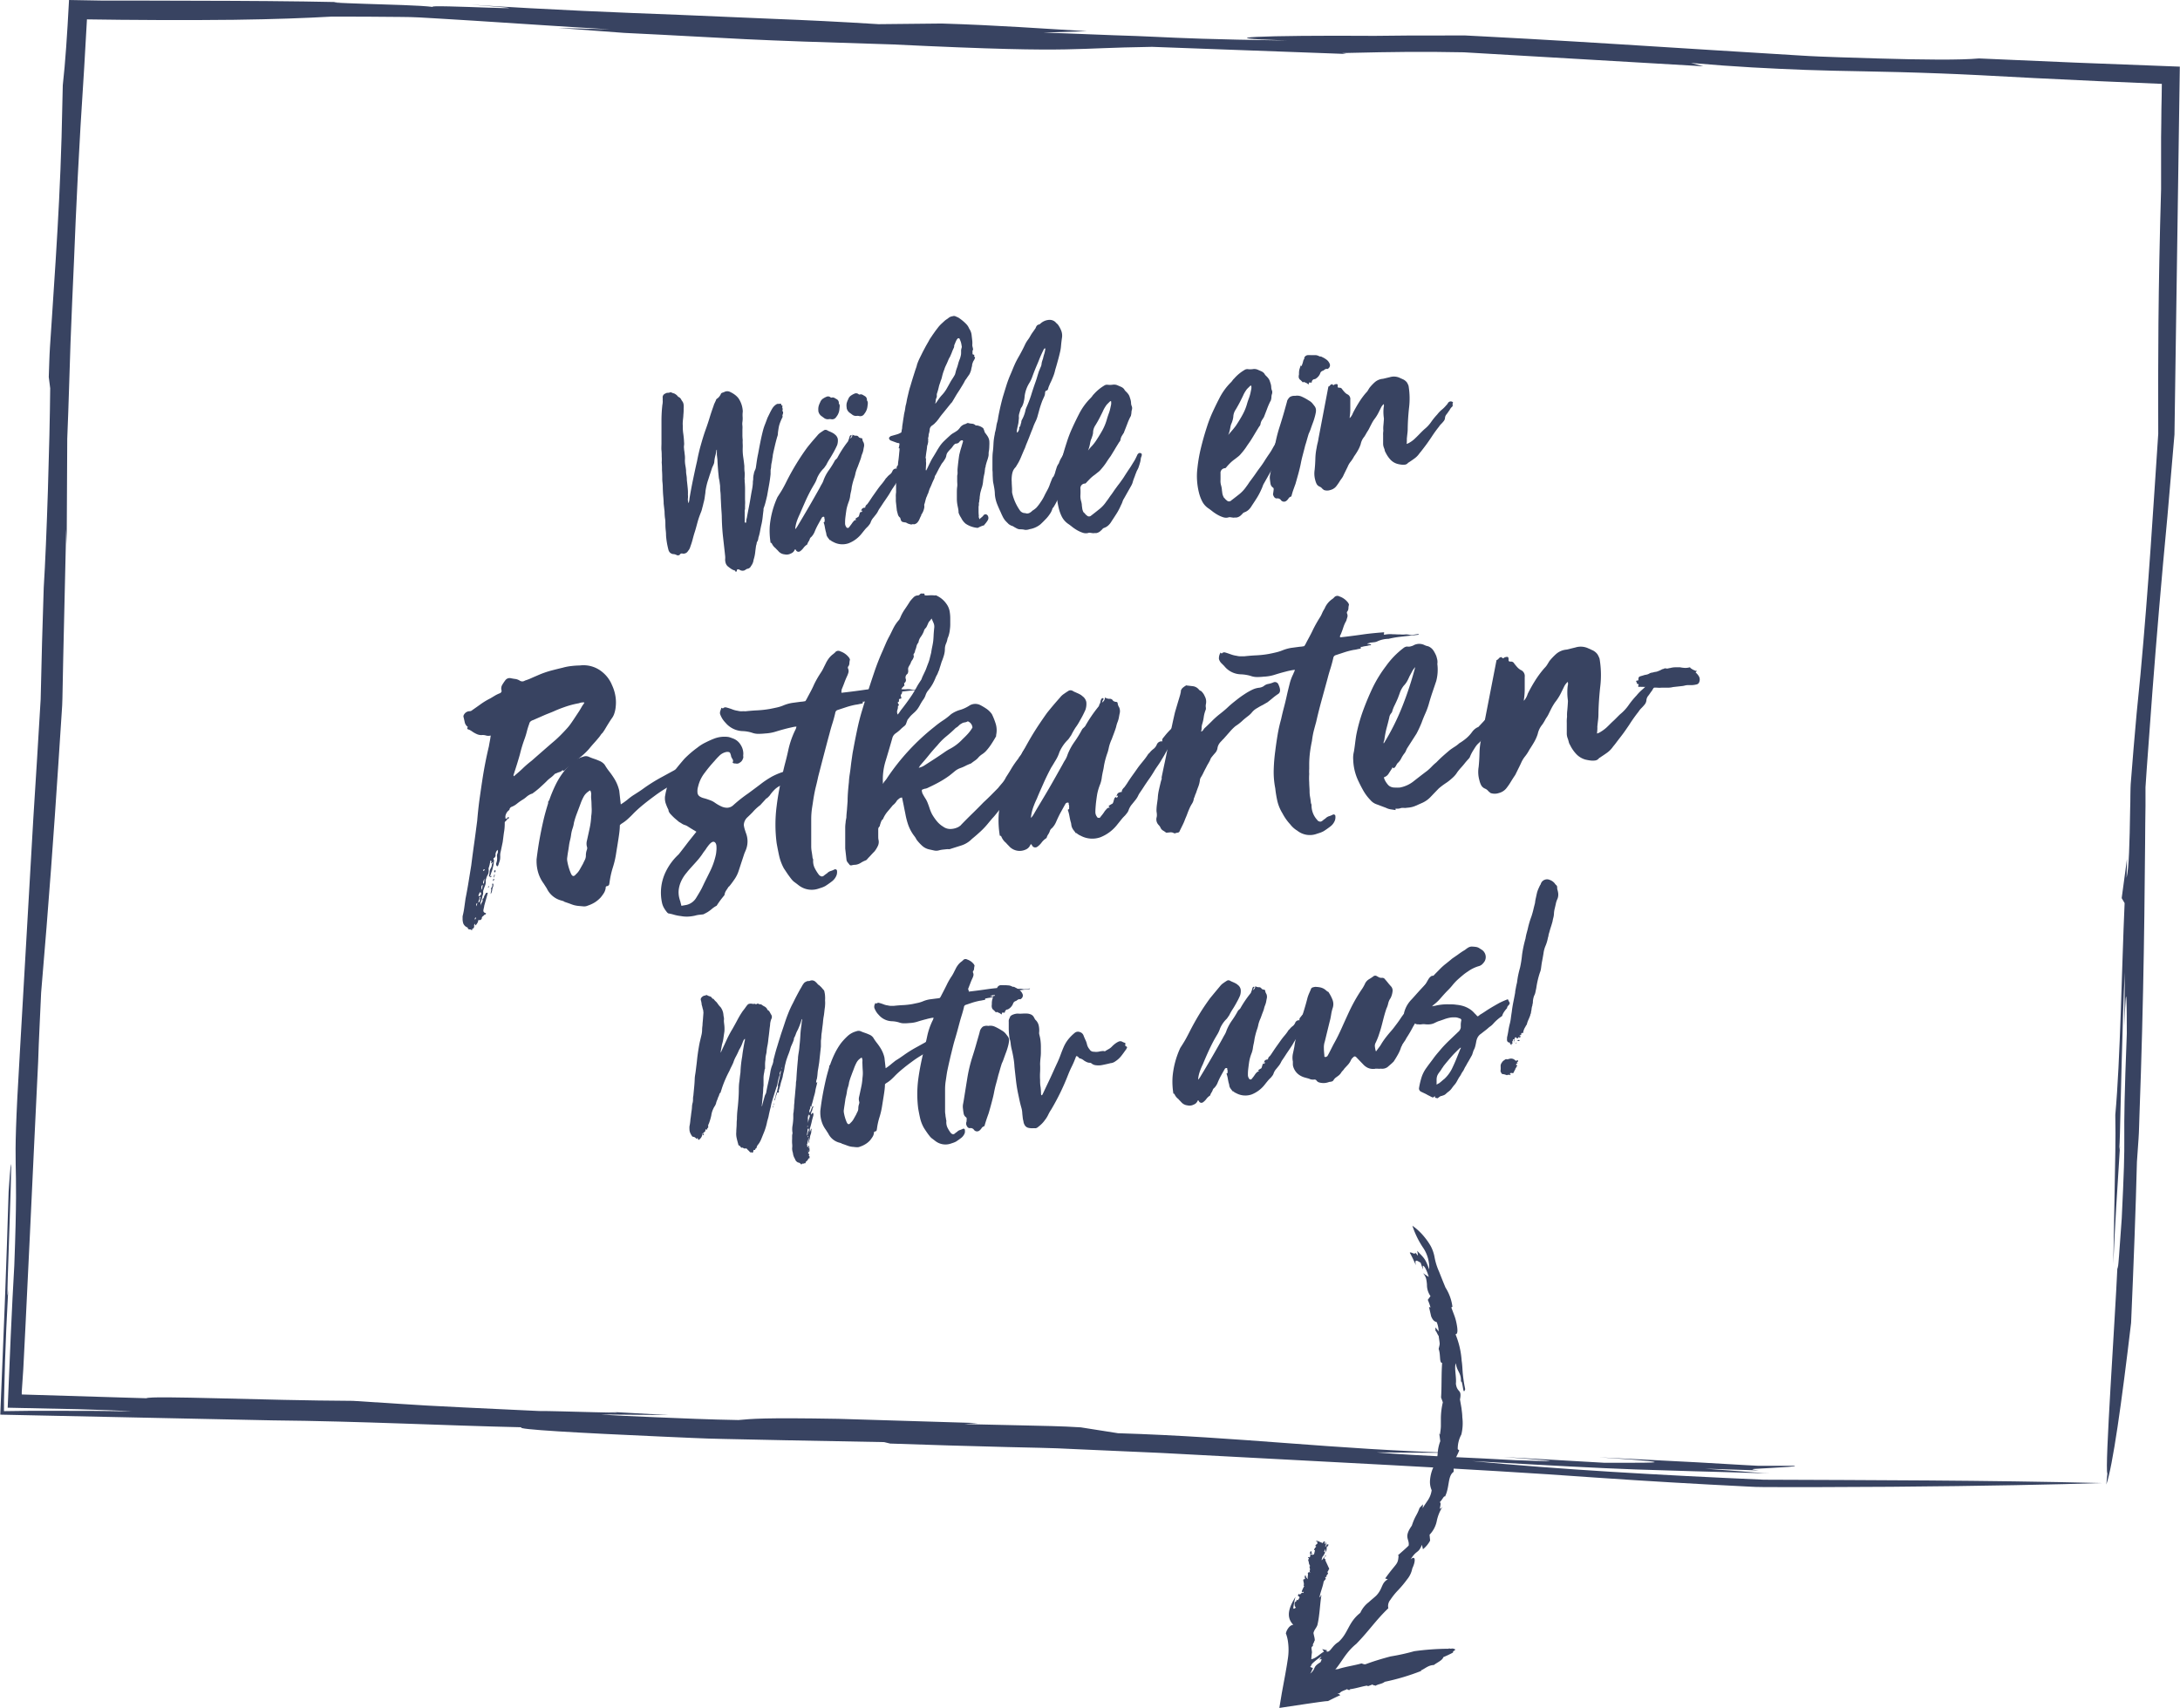 <svg xmlns="http://www.w3.org/2000/svg" viewBox="0 0 468.05 366.75"><title>Unbenannt-4</title><path d="M160.14,112.28a1.59,1.59,0,0,0,.1-.51,1.41,1.41,0,0,1,.1-.52c.15-.85.31-1.68.47-2.49s.3-1.63.43-2.43c.07-.43.15-.85.23-1.25a10.15,10.15,0,0,0,.17-1.31c0-.21,0-.43.05-.66s0-.47.05-.73a3,3,0,0,1,.12-.64c0-.21.11-.43.17-.64a2.43,2.43,0,0,0,.25-.66c.07-.47.14-1,.21-1.46s.16-1,.27-1.48c.16-.85.32-1.73.5-2.62s.38-1.78.61-2.64A11.15,11.15,0,0,1,164.3,91c.16-.42.32-.84.48-1.28l.49-1a11.6,11.6,0,0,1,.54-1,2.7,2.7,0,0,1,.9-.91.78.78,0,0,1,.37-.1.45.45,0,0,0,.28,0,.56.56,0,0,1,.34,0c0,.25.13.38.3.4,0,0,0,.07,0,.06s0,0,0,.06a.49.49,0,0,0,0,.41.69.69,0,0,1,0,.47l0,.19c.13.07.17.23.11.49,0,.09-.06.18-.09.29a.33.33,0,0,0,0,.28s0,.1,0,.19a10.76,10.76,0,0,0-.55,1.25,5.85,5.85,0,0,0-.29,1.07c-.06.36-.12.74-.16,1.12a2,2,0,0,1-.16.83c-.18.65-.35,1.29-.5,1.94s-.31,1.31-.44,2c0,.3-.09.58-.12.86s-.08.54-.14.8a5,5,0,0,0-.1.76,3,3,0,0,1-.11.7c0,.17,0,.32,0,.45a3.39,3.39,0,0,0,0,.43c-.08.81-.19,1.59-.33,2.36s-.28,1.54-.41,2.3c-.11.48-.22.92-.32,1.33a12,12,0,0,1-.39,1.26,1,1,0,0,0-.07.51c-.07.51-.13,1-.18,1.49a13.72,13.72,0,0,1-.24,1.5c-.12.48-.22,1-.31,1.48a10,10,0,0,1-.37,1.48,2.2,2.2,0,0,1-.17.71.91.91,0,0,0-.2.46,2,2,0,0,1-.13.52c-.07.51-.14,1-.2,1.56a8.1,8.1,0,0,1-.34,1.51,2.62,2.62,0,0,1-.54,1.31,1,1,0,0,1-.75.59.73.73,0,0,0-.3.13,2.09,2.09,0,0,0-.29.19,1.16,1.16,0,0,1-1.08-.07.33.33,0,0,0-.26-.1c-.22-.06-.33,0-.36.16a.38.38,0,0,1-.09.27c-.11.13-.18.12-.2,0s-.17-.23-.21-.22a2.38,2.38,0,0,1-.59-.25,6.5,6.5,0,0,1-.61-.43l-.07-.06a1.54,1.54,0,0,1-.58-.69,2.51,2.51,0,0,1-.17-.92,3.76,3.76,0,0,0,0-.75l-.08-.74-.38-3.41c-.15-1.36-.23-2.73-.26-4.11,0-.71-.08-1.42-.12-2.15s-.07-1.44-.11-2.15a11.22,11.22,0,0,0-.06-1.15,9.25,9.25,0,0,1-.07-1.16c0-.33-.07-.64-.1-.93a7.27,7.27,0,0,0-.17-.92c-.07-.7-.14-1.37-.19-2s-.09-1.29-.12-2l-.12-1c0-.35,0-.69,0-1,0,0,0-.08,0-.12l-.11.14a6.17,6.17,0,0,1-.22,1.18,7.07,7.07,0,0,0-.21,1.18,1.85,1.85,0,0,1-.17.71l-.3.66c-.16.48-.32,1-.47,1.43s-.31,1-.47,1.44a14.33,14.33,0,0,0-.5,2.25c0,.34-.09.7-.13,1.08a8.63,8.63,0,0,1-.2,1.08c-.06.22-.12.45-.17.68s-.12.47-.18.68a5.65,5.65,0,0,1-.35,1.1c-.14.36-.28.73-.41,1.12s-.3,1-.43,1.49-.27,1-.43,1.49-.3,1-.45,1.58-.32,1.07-.51,1.6a2.09,2.09,0,0,1-.47.86,1.13,1.13,0,0,1-1.19.57.49.49,0,0,0-.6.26.57.57,0,0,1-.27.12c-.14,0-.24,0-.28,0a1.72,1.72,0,0,0-.91-.27,1.34,1.34,0,0,1-.63-.31,1.44,1.44,0,0,1-.36-.71A16.59,16.59,0,0,1,143,115a9.09,9.09,0,0,0-.07-1.15,11.92,11.92,0,0,1-.07-1.21c0-.46,0-.93-.09-1.4a13.69,13.69,0,0,1-.09-1.41l-.19-1.67c0-.58-.05-1.15-.1-1.71s-.07-1.13-.09-1.72a9.82,9.82,0,0,0-.06-1.09,7.18,7.18,0,0,1-.05-1q0-.87-.06-1.65c0-.52,0-1.07-.06-1.66a9.6,9.6,0,0,0,0-1.31c0-.42,0-.86-.05-1.31s0-1,0-1.54,0-1,0-1.54,0-1.08,0-1.61,0-1.07,0-1.66a30.11,30.11,0,0,1,.19-3.41,3.79,3.79,0,0,0,.08-.73,5.82,5.82,0,0,1,0-.72.86.86,0,0,1,.58-1,.8.8,0,0,1,.48-.15,1.7,1.7,0,0,0,.56-.1.12.12,0,0,1,.09,0l.1,0a2.66,2.66,0,0,0,.65.24,2.36,2.36,0,0,1,.68.49.74.74,0,0,0,.29.28,1,1,0,0,1,.49.45,4.68,4.68,0,0,0,.37.58,1.64,1.64,0,0,1,.2.67,3.76,3.76,0,0,1,0,.75,10.85,10.85,0,0,1-.06,1.39c0,.46-.1,1-.12,1.45a4.68,4.68,0,0,0,0,.88,9.62,9.62,0,0,0,.11,1.77c.08.6.14,1.19.16,1.77a2.7,2.7,0,0,1,0,.63,2.39,2.39,0,0,0,0,.75c0,.25.06.48.08.69s.07.63.1.89a5.88,5.88,0,0,1,0,.85,6.83,6.83,0,0,0,.09,1.11c.07.37.12.74.16,1.12a5.13,5.13,0,0,0,.08,1,6.41,6.41,0,0,1,.09,1.09c.06.54.12,1.06.17,1.58a10.47,10.47,0,0,1,.06,1.59,3,3,0,0,1,0,.73,1.89,1.89,0,0,0,.06.77q0,.2.09.24a4,4,0,0,0,.19-1c.23-1.36.48-2.71.75-4s.56-2.68.87-4c.21-1.11.46-2.21.76-3.28s.62-2.16,1-3.25q.48-1.3.9-2.67c.27-.9.57-1.79.89-2.67a3,3,0,0,1,.22-.58l.28-.6a.55.55,0,0,1,.33-.41,2.47,2.47,0,0,0,.71-.9.46.46,0,0,1,.31-.31l.4-.14a1.35,1.35,0,0,1,1.37,0,5.56,5.56,0,0,1,.94.56,4.27,4.27,0,0,1,.78.76,5.39,5.39,0,0,1,.9,2.47,2.06,2.06,0,0,1,0,.62,5.73,5.73,0,0,0,0,1,5.7,5.7,0,0,1-.05,1,2.61,2.61,0,0,0,0,.79,5.79,5.79,0,0,1,0,.84v1.13a10.37,10.37,0,0,0,.06,1.12,6.42,6.42,0,0,0,0,.88,8.44,8.44,0,0,1,0,.87,11.07,11.07,0,0,0,.11,1.9c.1.64.17,1.27.24,1.89,0,.46,0,.9.06,1.34s0,.88,0,1.34a.36.36,0,0,0,0,.25.36.36,0,0,1,0,.25c.05.5.08,1,.09,1.46s0,1,0,1.47,0,.77,0,1.16a7.43,7.43,0,0,1,0,1.16,3.63,3.63,0,0,1,0,.44c0,.13,0,.28,0,.44a1.08,1.08,0,0,0-.07.48,2.6,2.6,0,0,1,0,.48c0,.33,0,.64,0,.94s0,.61,0,.94C160.07,112.22,160.1,112.28,160.14,112.28Z" style="fill:#384361"/><path d="M196.71,97.32a1.25,1.25,0,0,0-.38,0,1,1,0,0,1-.38,0c-.11.18-.09.3,0,.34a.51.51,0,0,1,.28.26c-.18.27-.36.56-.53.87a5,5,0,0,1-.66.89,3.47,3.47,0,0,0-.69.83c-.2.31-.38.62-.56.94s-.55.88-.79,1.31-.51.86-.8,1.31-.7,1-1,1.55-.66,1.06-1,1.56-.5.72-.73,1.08-.48.72-.73,1.09l-.08.13a.42.42,0,0,1-.07.13,3.92,3.92,0,0,1-.51.84l-.58.73a2.92,2.92,0,0,0-.57,1,1.8,1.8,0,0,1-.27.47l-.33.41a6.86,6.86,0,0,0-.7.74l-.58.72a6.63,6.63,0,0,1-2.83,2.13,4.07,4.07,0,0,1-3.29-.26,2.59,2.59,0,0,1-.68-.43s-.06,0-.06,0,0,0-.07,0a2.91,2.91,0,0,0-.3-.41,3.92,3.92,0,0,1-.3-.47,2,2,0,0,1-.11-.46,2.93,2.93,0,0,0-.11-.45c-.08-.33-.15-.66-.21-1a4.89,4.89,0,0,0-.26-1l.23-.15a2.38,2.38,0,0,1,0-.38.77.77,0,0,0-.07-.36.36.36,0,0,1,0-.19c0-.05,0-.08-.11-.12a.44.44,0,0,0-.42.18c-.28.49-.55,1-.83,1.5a15.1,15.1,0,0,0-.76,1.62,3.66,3.66,0,0,1-.65,1,.92.92,0,0,0-.38.54,2,2,0,0,1-.26.5,2.21,2.21,0,0,0-.25.56l-.05.07a2.78,2.78,0,0,0-.77.71,3.19,3.19,0,0,1-.71.71.6.6,0,0,1-.9-.21c-.11-.24-.22-.25-.32,0a1.4,1.4,0,0,1-.79.71,1.91,1.91,0,0,1-1.33.18,2,2,0,0,1-1.3-.64,3.33,3.33,0,0,0-.32-.34c-.11-.11-.22-.22-.32-.34a2.68,2.68,0,0,1-.8-1,.26.26,0,0,0-.27-.16,15.91,15.91,0,0,1-.18-3.58,18.85,18.85,0,0,1,1.66-6.24l.43-.67.43-.68c.21-.35.41-.71.6-1.07s.37-.71.54-1.06c.65-1.28,1.34-2.52,2.07-3.71s1.5-2.35,2.34-3.49c.36-.46.72-.89,1.07-1.31l1.09-1.25a2.87,2.87,0,0,1,.65-.6c.25-.18.5-.34.73-.49a.64.64,0,0,1,.52-.09.85.85,0,0,1,.37.18l.63.27a6.81,6.81,0,0,1,.63.34l.2.17a1.63,1.63,0,0,1,.65,1,3.15,3.15,0,0,1-.14,1.3c-.14.31-.27.59-.41.86s-.29.56-.47.87-.49.86-.74,1.24a12.83,12.83,0,0,0-.73,1.3l-.25.34a2.78,2.78,0,0,1-.24.34,6.68,6.68,0,0,0-1.46,2.11,6.13,6.13,0,0,1-.61,1.32c-.24.41-.49.83-.73,1.27-.45.85-.87,1.7-1.25,2.56s-.76,1.72-1.13,2.6a14.51,14.51,0,0,0-.62,1.48,8,8,0,0,0-.36,1.57l0,.19a3.47,3.47,0,0,0,.54-.75c.81-1.34,1.61-2.7,2.4-4.06s1.57-2.73,2.34-4.11c.13-.27.28-.54.44-.81a4.08,4.08,0,0,0,.38-.85,9.34,9.34,0,0,1,1.11-2.07,18,18,0,0,0,1.25-2,1,1,0,0,1,.28-.34,1.88,1.88,0,0,0,.28-.29A23.11,23.11,0,0,1,182,94.87a.48.48,0,0,0,.13-.27.49.49,0,0,1,.13-.26q0-.14.09-.33a1.35,1.35,0,0,1,.09-.32.41.41,0,0,1,.16-.21.17.17,0,0,1,.19,0c.09.08.11.14,0,.19a.51.51,0,0,0-.14.2s0,.15-.15.33a1,1,0,0,0,.53-.87,1.35,1.35,0,0,0,.72.23.61.61,0,0,1,.59.25c.06.12.21.2.47.26s.32,0,.34.21a1.61,1.61,0,0,0,.26.73,1.58,1.58,0,0,1,.1.86c-.06.26-.11.54-.16.84a4,4,0,0,1-.23.74,3.83,3.83,0,0,0-.23.75c-.06.22-.18.56-.35,1s-.3.81-.37,1a8.8,8.8,0,0,0-.48,1.34,7.81,7.81,0,0,1-.21.87,14.54,14.54,0,0,0-.61,2.2,6.4,6.4,0,0,1-.17,1,8.3,8.3,0,0,0-.19,1.09,5.41,5.41,0,0,1-.27,1,12.07,12.07,0,0,0-.48,1.59c-.06.36-.14.9-.23,1.62s-.09,1.07-.09,1.43a1.27,1.27,0,0,0,.29.87s0,.06,0,.07a.66.66,0,0,0,.45.07c.15-.18.29-.35.41-.52a6.09,6.09,0,0,0,.41-.57q.16-.21.36-.42a.59.59,0,0,1,.52-.18c-.19-.15-.25-.25-.19-.29a1.15,1.15,0,0,1,.2-.15,3.87,3.87,0,0,1,.41-.24,1.18,1.18,0,0,0,.18-.39,3.45,3.45,0,0,1,.16-.52l.11-.11a.53.53,0,0,0,.12-.1s0,.06,0,.05,0,0,0,.06V110a.4.4,0,0,0,.27-.4l-.24.15a.73.73,0,0,1,.86-.72.89.89,0,0,1,.42-.74c.08-.09.22-.29.44-.61s.58-.89.89-1.32l.89-1.26c.29-.41.59-.8.91-1.17a12.22,12.22,0,0,0,.9-1.23,1.07,1.07,0,0,0,.22-.21,3.2,3.2,0,0,1,.62-.6,1.62,1.62,0,0,0,.55-.72.85.85,0,0,1,.95-.54.5.5,0,0,1,.06-.51l.33-.42.48-.55c.16-.19.34-.37.53-.56a.9.9,0,0,1,.46-.37,1,1,0,0,0,.43-.36,2,2,0,0,0,.23-.46,1.06,1.06,0,0,1,.28-.35,1,1,0,0,0,.52-.37c.14-.22.41-.23.81,0C196.77,96.93,196.73,97.15,196.71,97.32Zm-21-9.09a2.81,2.81,0,0,1,.05-1,4,4,0,0,1,.32-.81,1.64,1.64,0,0,1,.57-.79,4.11,4.11,0,0,1,.8-.43.81.81,0,0,1,.83.09.32.32,0,0,0,.26.1.76.76,0,0,1,.63.06l.54.31a.88.88,0,0,1,.39.71l0,.19a.77.77,0,0,1,.19.57l-.06.6a3,3,0,0,1-.69,1.71,1,1,0,0,1-1,.49A1.83,1.83,0,0,0,178,90a1.34,1.34,0,0,1-1.16-.31l-.41-.3a1.5,1.5,0,0,1-.35-.31A1.73,1.73,0,0,1,175.69,88.23Zm6.08-.67a2.61,2.61,0,0,1,0-1,4.35,4.35,0,0,1,.32-.82,1.57,1.57,0,0,1,.57-.78,4.16,4.16,0,0,1,.8-.44.83.83,0,0,1,.83.1.33.33,0,0,0,.26.1.79.79,0,0,1,.63.05l.54.32a.88.88,0,0,1,.39.71l0,.18a.81.81,0,0,1,.19.58q0,.28-.06.6a3.06,3.06,0,0,1-.69,1.71,1,1,0,0,1-1,.49,1.83,1.83,0,0,0-.51-.07,1.37,1.37,0,0,1-1.16-.31l-.41-.3a1.5,1.5,0,0,1-.35-.31A1.65,1.65,0,0,1,181.77,87.56Z" style="fill:#384361"/><path d="M211.44,92.86a9.28,9.28,0,0,1,.63.87,2.37,2.37,0,0,1,.34,1,8.28,8.28,0,0,1,0,1,8.72,8.72,0,0,1-.07,1,3.19,3.19,0,0,0-.08.73,2.16,2.16,0,0,1-.08.67,6.07,6.07,0,0,1-.23.77c-.09.27-.17.52-.23.78a1.54,1.54,0,0,0-.1.45,1,1,0,0,1-.12.39,2.12,2.12,0,0,1-.06.51c0,.38-.11.76-.19,1.15a11.35,11.35,0,0,0-.18,1.21,6.13,6.13,0,0,1-.24,1.22c-.13.39-.23.76-.32,1.1s-.1.64-.15.9,0,.4-.06.57a4.54,4.54,0,0,0-.06.57,1.06,1.06,0,0,0-.08.48,1.39,1.39,0,0,1-.06.54c0,.33,0,.67,0,1a9.83,9.83,0,0,0,.06,1.06.35.35,0,0,0,0,.28,1.2,1.2,0,0,1,.11.4,5.39,5.39,0,0,1,.45-.4,2.12,2.12,0,0,0,.4-.39.57.57,0,0,1,.56-.28.66.66,0,0,1,.46.42.94.94,0,0,1-.09.89,4.59,4.59,0,0,1-.35.51l-.42.51v.06l-.12,0a6.13,6.13,0,0,0-.6.22c-.2.09-.4.18-.6.29l-.19,0a5.35,5.35,0,0,1-2.41-.86,3.64,3.64,0,0,1-1-1.28,4.55,4.55,0,0,1-.56-1.13l0-.12c0-.45-.12-.91-.21-1.36a7.76,7.76,0,0,1-.15-1.36c0-.46,0-.91,0-1.35s0-.89.07-1.35,0-.83,0-1.22,0-.79,0-1.16a2.41,2.41,0,0,0,.08-.73,5.78,5.78,0,0,1,0-.73c.09-1,.21-2,.36-3,.12-.48.24-1,.38-1.43s.28-1,.43-1.42c0-.21-.05-.31-.22-.29a.68.68,0,0,0-.53.31.93.93,0,0,1-.77.4.39.39,0,0,0-.21.08,1.15,1.15,0,0,1-.2.15l-.33.44a2.33,2.33,0,0,1-.39.46c-.22.23-.43.46-.61.69a1.66,1.66,0,0,0-.34.85,2.3,2.3,0,0,1-.41.86,2.41,2.41,0,0,1-.27.41l-.27.34c-.11.18-.21.35-.29.51l-.29.5-.72,1.4a1,1,0,0,0-.23.49,1.87,1.87,0,0,1-.17.49q-.26.52-.45,1t-.45,1c-.06.18-.13.36-.19.56s-.12.38-.19.55a.84.84,0,0,0-.15.33.84.84,0,0,1-.15.33,6.34,6.34,0,0,0-.23.75c-.06.24-.12.46-.18.68a.74.74,0,0,0-.08.41,1.49,1.49,0,0,1,0,.47,3.74,3.74,0,0,1-.59,1.45.33.33,0,0,0-.07.16c0,.07,0,.15-.07.23s-.21.44-.31.66a2.68,2.68,0,0,1-.37.61,1.22,1.22,0,0,1-.82.47.55.55,0,0,0-.38,0,.59.59,0,0,1-.37,0l-.39-.11a3.39,3.39,0,0,1-.39-.18.63.63,0,0,0-.33-.12,1.3,1.3,0,0,1-.32-.06.62.62,0,0,1-.63-.56.59.59,0,0,1-.09-.24.22.22,0,0,0-.08-.18,1.22,1.22,0,0,1-.45-.67c-.07-.26-.14-.54-.22-.82l-.22-2c0-.3,0-.6,0-.91a4.7,4.7,0,0,1,.05-1c0-.33,0-.64,0-.91s0-.55,0-.84.08-.79.13-1.09c0-.5.08-1,.15-1.52a15.78,15.78,0,0,0,.13-1.58c0-.42.09-.85.14-1.3s.1-.9.13-1.36a4.4,4.4,0,0,0,.05-.45,3.39,3.39,0,0,0,0-.43l-.18,0a4.77,4.77,0,0,0,.16-.77c.06-.22,0-.34-.23-.35s-.51-.14-.77-.23l-.79-.29a.65.65,0,0,1-.44-.58.66.66,0,0,1,.22-.27.59.59,0,0,1,.3-.16l1.09-.31a3.66,3.66,0,0,0,1-.43l.06-.07a5.73,5.73,0,0,1,.15-.83c0-.42.09-.85.15-1.27s.12-.85.2-1.28a6.82,6.82,0,0,1,.18-1c.07-.3.12-.62.17-1s.16-.65.21-.93.1-.56.16-.86c.11-.48.22-.93.32-1.36s.22-.88.38-1.36c.27-.94.58-1.94.92-3,.09-.3.19-.59.28-.85a4.6,4.6,0,0,0,.23-.78,11.79,11.79,0,0,1,.57-1.38l.69-1.39.62-1.17.63-1.1a5.89,5.89,0,0,1,.37-.64c.15-.2.29-.42.43-.64l.65-.92.66-.86a7.6,7.6,0,0,1,.62-.66l.74-.68c.11-.09.25-.19.4-.29a2.91,2.91,0,0,0,.41-.3,1.69,1.69,0,0,1,.84-.34.83.83,0,0,1,.6,0l.63.28a9.38,9.38,0,0,1,1.79,1.49,2.79,2.79,0,0,1,.54.88,3,3,0,0,1,.54,1.51l.13,1.12a5.4,5.4,0,0,1,0,.94,3.34,3.34,0,0,0,.08.43,2.21,2.21,0,0,1,.08.37c0,.21,0,.31-.09.32s-.06,0,0,.13a2.66,2.66,0,0,0,0,.69l.39.15a1.14,1.14,0,0,0-.06.25c0,.09.05.17.18.23a.2.2,0,0,1,0,.14,1.91,1.91,0,0,1-.25.56,1.7,1.7,0,0,0-.25.56.88.88,0,0,0-.11.42,2,2,0,0,1-.1.48l-.09.38c0,.13-.05.26-.08.39a6.62,6.62,0,0,1-.3.72l-.24.34c-.09.14-.17.25-.24.34a4.49,4.49,0,0,1-.44.62,10.66,10.66,0,0,1-.55,1c-.19.31-.39.65-.61,1s-.55.83-.8,1.25-.49.84-.74,1.25a1.72,1.72,0,0,1-.24.34,1.62,1.62,0,0,0-.25.28l-1.55,1.92a16.14,16.14,0,0,0-1,1.31l-.33.41a3.1,3.1,0,0,1-.4.42,1.18,1.18,0,0,1-.25.25l-.32.25a1.19,1.19,0,0,0-.59.89.09.09,0,0,1,0,.09.12.12,0,0,0,0,.1l-.12.58a1.32,1.32,0,0,0-.1.51,1.84,1.84,0,0,1-.1.51.48.48,0,0,0,0,.26.55.55,0,0,1,0,.25s-.06.09,0,.13a.58.58,0,0,1,0,.19,3.73,3.73,0,0,1-.17.78l-.05.13a10.92,10.92,0,0,1-.15,1.2c-.06.39-.11.77-.15,1.15a.45.45,0,0,0,0,.28,1.77,1.77,0,0,1,.06.28,2.3,2.3,0,0,0,0,.59,3,3,0,0,1,0,.6l-.06,1.13s.06,0,.06,0,0,0,.07,0,0-.1.1-.2c.24-.48.47-1,.69-1.42a11.55,11.55,0,0,1,.76-1.37l.6-1c.19-.34.4-.68.61-1a7,7,0,0,1,1.08-1.31c.39-.38.8-.76,1.22-1.14a4,4,0,0,1,.81-.59,9.46,9.46,0,0,0,.82-.53,3.57,3.57,0,0,0,.61-.7,2.08,2.08,0,0,1,1.12-.68,3.1,3.1,0,0,0,.32-.17.51.51,0,0,1,.35,0,3.54,3.54,0,0,0,.7.11,1.24,1.24,0,0,1,.72.29c0,.08.18.11.38.09a2.8,2.8,0,0,1,1.33.6A6.51,6.51,0,0,1,211.44,92.86ZM201,85.55a1.41,1.41,0,0,0-.1.52,1.84,1.84,0,0,1-.1.51.05.05,0,0,0,.06.06l.17-.21.62-.89a8.34,8.34,0,0,1,.69-.82,7.25,7.25,0,0,0,.88-1.2c.24-.42.49-.86.73-1.3s.35-.61.53-.88.35-.56.53-.87a4.5,4.5,0,0,0,.14-.46,7.31,7.31,0,0,1,.3-1c.11-.3.21-.63.3-1a7.78,7.78,0,0,1,.28-.82,4,4,0,0,0,.23-.74,2.41,2.41,0,0,0,.09-.64c0-.21,0-.42,0-.63a3.38,3.38,0,0,1,.11-.48.76.76,0,0,0,0-.47,5.25,5.25,0,0,0-.14-.71,6.11,6.11,0,0,0-.27-.69.2.2,0,0,0-.14-.17.28.28,0,0,0-.25,0,1.63,1.63,0,0,0-.38.54,6.62,6.62,0,0,0-.3.72.59.59,0,0,0-.11.36,1.31,1.31,0,0,1-.06.35c-.17.36-.31.67-.43,1s-.25.6-.42,1a3.78,3.78,0,0,0-.36.69c-.1.24-.2.48-.3.7l-.31.66a4.27,4.27,0,0,0-.24.65,8.61,8.61,0,0,0-.38,1.11c-.06.21-.11.44-.17.68a4.23,4.23,0,0,1-.24.68,5.87,5.87,0,0,1-.19.59c-.06.17-.12.36-.18.58a12.87,12.87,0,0,1-.45,1.62,4.38,4.38,0,0,0,0,.5A1.06,1.06,0,0,1,201,85.55Z" style="fill:#384361"/><path d="M218.93,113.66a1.71,1.71,0,0,1-.61-.18l-.57-.31a1.87,1.87,0,0,0-.66-.31l-.37-.21a1.31,1.31,0,0,1-.31-.27c-.24-.23-.41-.41-.53-.54a3,3,0,0,1-.33-.44,4,4,0,0,1-.31-.56c-.11-.21-.25-.52-.42-.92-.27-.56-.52-1.14-.76-1.74a7.52,7.52,0,0,1-.46-2,8.53,8.53,0,0,0-.11-1.24c-.07-.41-.14-.82-.23-1.23s-.09-.91-.12-1.37,0-.91-.06-1.37q0-1,0-2c0-.65,0-1.31.09-2s.11-1.25.14-1.86a12.71,12.71,0,0,1,.27-1.88c0-.26.1-.51.16-.77s.11-.54.16-.83a6,6,0,0,1,.21-1,5.62,5.62,0,0,0,.2-1q.43-2.31,1-4.38c.25-.82.5-1.64.76-2.47s.56-1.63.9-2.41.54-1.32.84-2,.63-1.3,1-1.93c.45-.8.87-1.6,1.24-2.39a6.32,6.32,0,0,1,.58-1,6.74,6.74,0,0,0,.59-.91,7.62,7.62,0,0,1,.56-.87c.2-.28.39-.55.57-.82.16-.48.4-.73.73-.77a.3.3,0,0,0,.18-.08.52.52,0,0,1,.17-.15,2.9,2.9,0,0,1,1.61-.74,1.84,1.84,0,0,1,1.56.45,2,2,0,0,0,.28.29,1.84,1.84,0,0,1,.28.28,5.9,5.9,0,0,1,.71,1.33,3,3,0,0,1,.12,1.59c-.07.51-.13,1-.18,1.55a8.71,8.71,0,0,1-.24,1.5c-.11.48-.22.91-.32,1.29l-.34,1.23c-.06.22-.12.42-.18.62s-.12.4-.18.61a8.44,8.44,0,0,1-.47,1.5c-.19.48-.41,1-.65,1.45-.06.17-.13.34-.2.49s-.13.34-.19.56-.16.39-.33.41-.27.15-.33.41a2.05,2.05,0,0,1-.21.93c-.13.29-.27.59-.4.89-.26.7-.48,1.37-.65,2l-.34,1.23a5.88,5.88,0,0,1-.41,1.11q-.26.54-.45,1c-.12.35-.25.7-.38,1s-.39,1-.59,1.51-.4,1-.64,1.57c-.06.18-.13.35-.19.53s-.13.33-.2.46c-.27.61-.52,1.22-.77,1.81a10.3,10.3,0,0,1-.91,1.7,1.09,1.09,0,0,1-.21.33,2.74,2.74,0,0,0-.52.75,3.9,3.9,0,0,0-.24.91,7,7,0,0,0-.05,1.51c0,.49.05,1,.07,1.49,0,.21,0,.4,0,.56a2,2,0,0,0,.09.56,10.49,10.49,0,0,0,1.58,3.46,1.35,1.35,0,0,0,.94.59l.19,0a1.12,1.12,0,0,0,.88,0,2.28,2.28,0,0,0,.69-.51,4.76,4.76,0,0,0,.87-.66,9.9,9.9,0,0,0,.93-1.23,8.53,8.53,0,0,0,.74-1.25c.2-.42.43-.85.67-1.29a7.4,7.4,0,0,0,.46-1c.12-.35.25-.7.38-1,.06-.17.13-.34.2-.49a.88.88,0,0,1,.27-.38,4.51,4.51,0,0,0,.43-1.17l.28-.88a2.74,2.74,0,0,1,.42-.77l.1-.26a5.4,5.4,0,0,1,.48-1,8.62,8.62,0,0,0,.55-1A8.48,8.48,0,0,1,230,95.76q.33-.42.48-.24c.09.07.16.29.2.66a7.06,7.06,0,0,1-.31.95c-.11.28-.23.6-.36,1-.18.6-.39,1.2-.62,1.79a12.74,12.74,0,0,0-.55,1.79c-.11.51-.23,1-.34,1.44a12.12,12.12,0,0,1-.47,1.4v.07a4.38,4.38,0,0,1-.29,1.31,11.33,11.33,0,0,1-.56,1.23,7.87,7.87,0,0,0-.39.7,7.87,7.87,0,0,1-.39.7,2.53,2.53,0,0,1-.21.34l-.22.27a3.61,3.61,0,0,1-.51,1.12,8,8,0,0,1-.77,1l-.64.66c-.21.22-.45.44-.71.68a5,5,0,0,1-2.28,1,2.46,2.46,0,0,1-1,.15C219.68,113.67,219.31,113.66,218.93,113.66ZM224.11,75c-.37.76-.72,1.49-1,2.22s-.62,1.46-.91,2.2c-.2.48-.39,1-.56,1.47a7,7,0,0,1-.69,1.43A7.06,7.06,0,0,0,220,85a7.83,7.83,0,0,1-.18,1.21,4.51,4.51,0,0,1-.43,1.17,1.32,1.32,0,0,0-.31.6c-.09.31-.18.59-.25.85a2.09,2.09,0,0,0-.06.88q-.06.63-.12,1.14c-.06.26-.11.52-.17.77s-.11.52-.16.77a.78.78,0,0,1,0,.26.21.21,0,0,0,.09.24,1.32,1.32,0,0,0,.41-.8.32.32,0,0,0,0-.19.18.18,0,0,1,0-.13,1,1,0,0,0,.29-.47c0-.17.1-.37.16-.58a1.17,1.17,0,0,1,.18-.65,7.25,7.25,0,0,0,.76-2.16l.15-.39a24.06,24.06,0,0,0,1-2.58c.27-.89.57-1.79.89-2.7.16-.44.3-.86.42-1.27s.26-.86.42-1.34a2.18,2.18,0,0,0,.15-.33c0-.08.07-.17.1-.26s.12-.26.17-.39a1.85,1.85,0,0,0,.11-.45,3,3,0,0,1,.12-.61c.06-.2.12-.38.19-.56a10.8,10.8,0,0,1,.29-1.09,6.3,6.3,0,0,0,.22-1.1C224.32,74.77,224.22,74.83,224.11,75Z" style="fill:#384361"/><path d="M244.63,97.27c.46,0,.61.18.46.7a2,2,0,0,0-.18.65,3.78,3.78,0,0,1-.12.64c-.06.21-.11.4-.16.55s-.1.31-.16.49-.13.33-.2.46l-.21.4c-.06.17-.13.34-.19.49a5.54,5.54,0,0,0-.2.55c-.09.23-.19.48-.29.76s-.17.53-.23.74a1,1,0,0,1-.1.23c0,.07-.07.15-.1.24l-.81,1.43-.81,1.44a2.62,2.62,0,0,0-.33.7,4.78,4.78,0,0,1-.33.75,12.25,12.25,0,0,1-.9,1.73c-.34.54-.71,1.11-1.1,1.69a3.65,3.65,0,0,1-.66.86,2.52,2.52,0,0,1-.94.58.79.79,0,0,0-.38.26,1.82,1.82,0,0,1-.31.31,1.79,1.79,0,0,1-1.06.56,1.23,1.23,0,0,0-.38,0,1.22,1.22,0,0,1-.38,0l-.48-.07a1,1,0,0,0-.53.06,2.1,2.1,0,0,1-1.07-.07,6.81,6.81,0,0,1-1.19-.53,9,9,0,0,1-1.11-.75q-.52-.42-.93-.69a4.2,4.2,0,0,1-1.26-1.46,8.49,8.49,0,0,1-.67-1.83,15.68,15.68,0,0,1-.42-2.65,14.71,14.71,0,0,1,.08-2.65,34.81,34.81,0,0,1,.79-4.47c.36-1.46.78-2.91,1.25-4.34a25.65,25.65,0,0,1,1.19-3.11c.45-1,.94-2,1.45-3a13.41,13.41,0,0,1,2.45-3.4,3.91,3.91,0,0,0,.39-.45,2.65,2.65,0,0,1,.38-.46,9.5,9.5,0,0,1,2.19-1.81,1.08,1.08,0,0,1,.66-.19,4.11,4.11,0,0,0,1.16,0,1.88,1.88,0,0,1,1.12.16l.69.3a1.75,1.75,0,0,1,.65.49,1.85,1.85,0,0,0,.4.52,3.78,3.78,0,0,1,.46.51,2,2,0,0,1,.32.6c.06.2.13.4.19.6a3.17,3.17,0,0,1,.12.74,1.78,1.78,0,0,0,.17.74,1.23,1.23,0,0,1,0,.75,2.22,2.22,0,0,0-.09.58,3.49,3.49,0,0,1-.09.57.41.41,0,0,1-.1.26,12.85,12.85,0,0,0-.7,1.59c-.2.52-.41,1.07-.64,1.63l-.09.27c-.15.22-.29.45-.43.67a2.21,2.21,0,0,0-.29.78.94.94,0,0,1-.2.47,2.35,2.35,0,0,0-.27.4c-.28.45-.56.9-.82,1.35l-.82,1.34c-.37.5-.71,1-1,1.46a14.15,14.15,0,0,1-1.1,1.41,3.25,3.25,0,0,1-.63.6l-.69.55a7.72,7.72,0,0,0-1,.83c-.3.31-.6.62-.9.95-.08.05-.12.08-.11.1s0,0-.12,0a1,1,0,0,0-.95,1.11,12.1,12.1,0,0,1,0,1.35,3.79,3.79,0,0,0,.15,1.33,4.62,4.62,0,0,1,.15.74c0,.24.05.49.08.74a2.37,2.37,0,0,0,.29.91V110a2.72,2.72,0,0,1,.43.45c.09.08.14.13.15.18a.18.18,0,0,1,.13,0v.07a.66.66,0,0,0,.94,0c.58-.44,1.16-.9,1.73-1.36a7.17,7.17,0,0,0,1.51-1.64c.18-.23.36-.47.52-.71s.33-.49.51-.72.5-.71.73-1.05l.73-1c.26-.33.51-.65.74-1a10.63,10.63,0,0,0,.68-1c.32-.49.64-1,1-1.52s.63-1,1-1.58a6.68,6.68,0,0,0,.39-.7q.18-.36.33-.69A.77.77,0,0,1,244.63,97.27Zm-10.54-2.34c-.05.3-.11.6-.18.89a6.64,6.64,0,0,1-.31.92c.29-.37.58-.72.86-1a10.36,10.36,0,0,0,.79-1c.5-.76,1-1.55,1.44-2.35a11.31,11.31,0,0,0,1-2.5c.12-.39.24-.76.37-1.11a7.4,7.4,0,0,0,.32-1.1c.06-.26.11-.51.17-.77a2.45,2.45,0,0,0,0-.76l-.19,0-.53.53a2.77,2.77,0,0,0-.47.59,6.31,6.31,0,0,0-.55,1c-.15.33-.32.65-.49,1s-.35.69-.52,1-.37.65-.58,1a3,3,0,0,0-.53,1.43q0,.33-.06.54a2.63,2.63,0,0,1-.14.49,4.27,4.27,0,0,1-.24.65A4.38,4.38,0,0,0,234.09,94.93Z" style="fill:#384361"/><path d="M274.74,93.93c.45-.05.6.19.45.7a2.12,2.12,0,0,0-.18.65,2.88,2.88,0,0,1-.12.64l-.15.55c-.05.15-.1.32-.17.49a2.88,2.88,0,0,1-.2.46l-.2.4-.2.49a4,4,0,0,0-.19.56,7,7,0,0,0-.29.75c-.1.28-.17.53-.23.75l-.1.23a1,1,0,0,0-.1.23l-.82,1.44-.81,1.44a3.12,3.12,0,0,0-.33.69,6.58,6.58,0,0,1-.32.76,13.49,13.49,0,0,1-.91,1.73c-.34.54-.7,1.1-1.1,1.69a3.77,3.77,0,0,1-.65.85,2.61,2.61,0,0,1-.94.58.83.83,0,0,0-.38.26,3.11,3.11,0,0,1-.31.32,1.82,1.82,0,0,1-1.07.55,1.62,1.62,0,0,0-.38,0,1,1,0,0,1-.38,0l-.48-.07a1,1,0,0,0-.52.06,2,2,0,0,1-1.07-.07,6.21,6.21,0,0,1-1.19-.53,9.1,9.1,0,0,1-1.12-.75c-.35-.28-.65-.5-.92-.68a4.08,4.08,0,0,1-1.26-1.46,8.8,8.8,0,0,1-.68-1.84,14.69,14.69,0,0,1-.41-2.65,13.76,13.76,0,0,1,.08-2.64,33,33,0,0,1,.79-4.48c.36-1.46.77-2.91,1.24-4.34a27.42,27.42,0,0,1,1.19-3.11c.46-1,.94-2,1.46-3a13.26,13.26,0,0,1,2.44-3.41,2.74,2.74,0,0,0,.39-.45,2.74,2.74,0,0,1,.39-.45,9,9,0,0,1,2.18-1.81,1.13,1.13,0,0,1,.67-.2,4,4,0,0,0,1.15,0,1.87,1.87,0,0,1,1.12.16l.69.3a1.78,1.78,0,0,1,.65.49,1.9,1.9,0,0,0,.4.52,3.94,3.94,0,0,1,.47.52,2,2,0,0,1,.31.59c.07.2.13.4.2.61a3,3,0,0,1,.11.73,1.92,1.92,0,0,0,.18.74,1.28,1.28,0,0,1-.05.76,2.09,2.09,0,0,0-.09.57,2.09,2.09,0,0,1-.09.57.4.4,0,0,1-.1.27,14.42,14.42,0,0,0-.7,1.58c-.19.52-.41,1.07-.63,1.64l-.1.26-.43.67a2.19,2.19,0,0,0-.29.79.91.91,0,0,1-.2.46,2.82,2.82,0,0,0-.27.4c-.28.45-.55.9-.82,1.35s-.54.9-.82,1.34-.71,1-1,1.47a13.74,13.74,0,0,1-1.1,1.4,3.25,3.25,0,0,1-.62.61l-.69.54a7.81,7.81,0,0,0-1,.83c-.3.31-.6.62-.9,1-.08,0-.11.09-.11.11s0,0-.12,0a1,1,0,0,0-.94,1.11c0,.46,0,.91,0,1.35a3.37,3.37,0,0,0,.15,1.33,6.42,6.42,0,0,1,.14.74c0,.25.06.49.08.74a2.49,2.49,0,0,0,.29.91v.06a4.53,4.53,0,0,1,.42.46.34.34,0,0,1,.15.17s.08,0,.13,0v.06a.64.64,0,0,0,.93,0q.87-.66,1.74-1.35a7.63,7.63,0,0,0,1.51-1.64q.27-.35.51-.72c.16-.25.34-.49.52-.72l.73-1,.73-1.05.74-1c.23-.32.46-.66.67-1s.64-1,1-1.51.64-1,.95-1.58a6.16,6.16,0,0,0,.4-.71q.18-.36.33-.69A.76.76,0,0,1,274.74,93.93Zm-10.55-2.34q-.07.45-.18.9a4.9,4.9,0,0,1-.31.91l.86-1c.28-.32.54-.66.8-1,.5-.77,1-1.56,1.43-2.36a11.11,11.11,0,0,0,1-2.5c.12-.39.25-.76.38-1.1a9,9,0,0,0,.32-1.11c.05-.25.1-.51.16-.77a2.12,2.12,0,0,0,0-.75l-.18,0-.54.53a3.05,3.05,0,0,0-.47.58,6.31,6.31,0,0,0-.55,1c-.15.33-.32.65-.49,1s-.34.68-.52,1-.36.65-.57,1a3,3,0,0,0-.53,1.44c0,.21-.05.39-.07.54a3.47,3.47,0,0,1-.13.48,3.56,3.56,0,0,1-.25.66A4.27,4.27,0,0,0,264.19,91.59Z" style="fill:#384361"/><path d="M278.07,85a2.4,2.4,0,0,1,1.46.19A10.73,10.73,0,0,1,281,86a2.59,2.59,0,0,1,.76.6c.19.23.39.48.58.75a1.53,1.53,0,0,1,.2.89c0,.28-.08.54-.13.8A14.6,14.6,0,0,1,281.8,91c-.13.35-.26.71-.38,1.08a11.37,11.37,0,0,1-.45,1.09q-.18.59-.36,1.23c-.12.43-.24.84-.37,1.23-.17.69-.34,1.33-.5,1.94s-.32,1.24-.45,1.93-.34,1.51-.53,2.22l-.61,2.17c-.16.43-.31.86-.46,1.27s-.27.84-.39,1.27c0,0,0,.1-.1.2a.91.91,0,0,0-.55.4,2,2,0,0,1-.48.53.82.82,0,0,1-1.21-.25.94.94,0,0,0-.85-.28c-.38,0-.64-.32-.79-.85,0-.17.05-.34.07-.51s.05-.36.07-.57-.06-.33-.11-.37a1.23,1.23,0,0,1-.56-.81c-.06-.33-.1-.66-.14-1a2.93,2.93,0,0,1,.05-1c.07-.32.13-.65.17-1l.75-4.6a31.3,31.3,0,0,1,1.06-4.5c.28-.87.55-1.75.81-2.63s.5-1.76.74-2.62a4.14,4.14,0,0,0,.13-.52,2.4,2.4,0,0,1,.57-.79A1.86,1.86,0,0,1,278.07,85Zm3.57-2.9-.06.07a1.44,1.44,0,0,0-.57,0s0,.14,0,.35a.54.54,0,0,1-.33-.16,1.29,1.29,0,0,0-.33-.18,3.42,3.42,0,0,1-.4-.17c-.09,0-.13,0-.12,0s0,.1-.11.11a4.06,4.06,0,0,0-.5-.51.88.88,0,0,1-.38-.59,1.73,1.73,0,0,1,.06-.63,3.81,3.81,0,0,1,.07-1c.06-.22.17-.56.33-1,0,.21.06.27.11.21a1.14,1.14,0,0,0,.18-.37,4.64,4.64,0,0,0,.19-.62,1.38,1.38,0,0,1,.19-.49c.08-.09.1-.15.07-.19a.13.13,0,0,1,0-.13.9.9,0,0,1,.94-.54,2.68,2.68,0,0,1,.41,0,2.74,2.74,0,0,0,.41,0l.69,0a2,2,0,0,1,.65.18.57.57,0,0,0,.36.11.7.7,0,0,1,.36.12,4.67,4.67,0,0,1,1.07.66,2.08,2.08,0,0,1,.6.91.86.86,0,0,1-.22.78c-.19.19-.33.25-.42.2s-.29,0-.6.22a.28.28,0,0,1-.09.08s-.05,0-.08.07a.83.83,0,0,0-.69.64,2.41,2.41,0,0,1-1.12,1.19s-.06,0-.06,0,0,0-.06,0A.66.66,0,0,0,281.64,82.13Z" style="fill:#384361"/><path d="M311.94,86.49a.6.6,0,0,0-.05.44.47.47,0,0,1-.17.46,1.66,1.66,0,0,0-.3.34,4.36,4.36,0,0,0-.24.41,3.91,3.91,0,0,0-.3.41c-.09.13-.19.27-.3.41a1.33,1.33,0,0,0-.34.85,1.24,1.24,0,0,1-.31.66,5.32,5.32,0,0,1-.53.59,3.58,3.58,0,0,0-.47.59,26.29,26.29,0,0,0-1.57,2.18q-.54.81-1.08,1.56c-.37.5-.75,1-1.15,1.51l-.22.27c-.08.09-.15.19-.22.28a4.37,4.37,0,0,1-1,1c-.37.27-.74.53-1.13.78a.21.21,0,0,1-.12.08.19.19,0,0,0-.12.07,1,1,0,0,1-.65.39,3.26,3.26,0,0,1-.81,0,5.74,5.74,0,0,1-.84-.16,3.27,3.27,0,0,1-1.51-.93,6.15,6.15,0,0,1-1-1.48,1.67,1.67,0,0,1-.21-.48c0-.16-.09-.35-.16-.55a2.48,2.48,0,0,1-.18-.82c0-.28,0-.56,0-.85s0-.67,0-1a4.92,4.92,0,0,1,.05-1,5.94,5.94,0,0,1,0-1.07c.05-.51.09-1,.12-1.52l-.05-.43a10.23,10.23,0,0,1-.06-1.09,9,9,0,0,1,.07-1,1.08,1.08,0,0,0,0-.62,2.34,2.34,0,0,0-.6.79l-.41.82A8.8,8.8,0,0,1,295,90.12a8.13,8.13,0,0,0-.58,1c-.18.33-.34.67-.51,1s-.35.56-.51.84a8.85,8.85,0,0,1-.5.84,3.54,3.54,0,0,0-.76,1.59,7.24,7.24,0,0,1-.61,1.36,13.74,13.74,0,0,1-.8,1.24,7.14,7.14,0,0,1-.72,1.12,4.18,4.18,0,0,0-.66,1.11l-.49,1c-.15.31-.32.64-.48,1s-.5.73-.73,1.11a11.31,11.31,0,0,1-.78,1.12,2.36,2.36,0,0,1-1.24.77,2.08,2.08,0,0,1-1.38,0l-.34-.27a1.38,1.38,0,0,0-.55-.44,1.33,1.33,0,0,1-.66-.56,3.59,3.59,0,0,1-.31-.84,5.24,5.24,0,0,1-.13-2.25c.08-.8.13-1.59.15-2.36a13,13,0,0,1,.27-2.32c.05-.34.12-.68.2-1a7.35,7.35,0,0,0,.2-1L285.21,83a.45.45,0,0,0,.24-.12,1.86,1.86,0,0,0,.22-.25,1.34,1.34,0,0,1,.24-.12c.08,0,.17,0,.27.13a.16.16,0,0,0,.25,0,.4.4,0,0,1,.23-.12c.25-.06.4-.07.47,0s.1.21.08.46.16.3.41.27a.62.62,0,0,1,.54.32,6.17,6.17,0,0,0,.47.57,2.37,2.37,0,0,0,.59.5,1.11,1.11,0,0,1,.69,1.18c0,.63,0,1.26,0,1.88a12.22,12.22,0,0,1-.13,1.9l0,.19a2.92,2.92,0,0,0,.69-1.08c.38-.76.8-1.5,1.26-2.24a16.94,16.94,0,0,1,1.52-2.09,2.72,2.72,0,0,0,.45-.55c.1-.18.22-.38.37-.6a9.87,9.87,0,0,1,1.06-1.12,3,3,0,0,1,1.8-.77l1.47-.35a3,3,0,0,1,2,.09l.89.4a2.26,2.26,0,0,1,.8.67,4.06,4.06,0,0,1,.33.71,16.32,16.32,0,0,1,.09,4.82c-.16,1.53-.25,3-.27,4.3a8,8,0,0,1-.07,1.1q-.06.54-.12,1.11a4.27,4.27,0,0,1,0,.44c0,.22,0,.45-.05.7a3.35,3.35,0,0,0,.42-.17,6.37,6.37,0,0,0,1.11-.75c.42-.38.8-.76,1.16-1.13s.74-.76,1.16-1.14a7.13,7.13,0,0,0,1.4-1.5A13.63,13.63,0,0,1,308.58,89a6.32,6.32,0,0,1,.95-1,6.44,6.44,0,0,0,1-1,.46.46,0,0,0,.17-.17,1.24,1.24,0,0,1,.16-.24.69.69,0,0,1,1.11-.19Z" style="fill:#384361"/><path d="M108.63,176.31c-.2.07-.29.24-.26.51q0,1.05-.18,2c-.09.66-.17,1.34-.26,2-.07.33-.14.68-.21,1s-.14.7-.21,1a3.77,3.77,0,0,0-.12.74,6.66,6.66,0,0,1,0,.73,2.43,2.43,0,0,1-.16.74c-.08.23-.16.48-.24.76l-.21.26a.63.63,0,0,1-.24-.7,2.7,2.7,0,0,0,.17-1.39,1.32,1.32,0,0,1,.12-.74,1,1,0,0,0,0-.73,1.52,1.52,0,0,0-.45,1,.7.7,0,0,1-.32.76c-.16.07-.14.21,0,.4l0,.16a6.76,6.76,0,0,1-.13,1c-.07.33-.15.64-.22.92s-.16.43-.22.63l-.21.63a.26.26,0,0,0-.07.12s0,.07-.06.13a.14.14,0,0,1-.18-.14,4.83,4.83,0,0,0,.15-.86,2,2,0,0,1,.3-.89,1.72,1.72,0,0,0,.18-.58,1.17,1.17,0,0,1,.26-.59c-.12-.05-.18,0-.2.06a.19.19,0,0,1-.18.14q-.11-.15,0-.24a.33.33,0,0,0,0-.25c-.17-.14-.25-.1-.23.11a3.61,3.61,0,0,1-.1.53c0,.14-.08.3-.11.46s-.08.24-.12.38a1,1,0,0,0,0,.37,2.26,2.26,0,0,1-.13,1,3.61,3.61,0,0,0-.45,1.1s-.07.06-.06.17a2.37,2.37,0,0,1-.15,1.19c-.15.37-.28.74-.4,1.13a.14.14,0,0,1,0,.13.16.16,0,0,0,0,.12,1.32,1.32,0,0,1-.06.57,3.51,3.51,0,0,0-.15.5,2.43,2.43,0,0,1-.14.59l-.21.59a1.15,1.15,0,0,0,.16.71.57.57,0,0,1,0-.53q.14-.22.27-.48a.75.75,0,0,0,0-.33.24.24,0,0,1,.14-.25.74.74,0,0,0,.16-.3,3.08,3.08,0,0,1,.09-.3,1.27,1.27,0,0,0,.24-.43c.06-.17.23-.24.5-.22-.11.45-.24.91-.37,1.38s-.26.93-.38,1.37a4.08,4.08,0,0,1-.1.54,4.08,4.08,0,0,0-.1.54c0,.22.1.39.38.52.11,0,.16,0,.17.06s0,.25-.13.26a.37.37,0,0,0-.27.15,1,1,0,0,1-.26.23c-.14.13-.22.21-.21.27a.5.5,0,0,1-.59.55c-.16,0-.23,0-.21.26a2.31,2.31,0,0,1-.55.87c-.11,0-.14-.1-.1-.19s0-.12-.09-.11a.46.46,0,0,0-.13.34.77.77,0,0,1,0,.33c-.09.22-.18.34-.29.35s-.15.09-.13.22,0,.15-.16.06a.46.46,0,0,0-.38-.12.44.44,0,0,1-.38-.2c0-.16-.06-.24-.11-.23a1.56,1.56,0,0,1-.85-.8,3.09,3.09,0,0,1-.17-1.11l0-.48q.23-.92.36-1.86c.09-.63.18-1.27.27-1.93.24-1.21.46-2.4.65-3.59s.39-2.37.58-3.57c.2-1.59.41-3.19.64-4.8s.43-3.22.64-4.8q.17-2.11.45-4.26c.2-1.42.4-2.84.62-4.27q.56-3.76,1.44-7.43c.06-.38.13-.75.2-1.11s.13-.76.19-1.2a1.87,1.87,0,0,1-1,0,2.36,2.36,0,0,0-1-.09,2.49,2.49,0,0,1-1-.22,6.09,6.09,0,0,1-.86-.47,5.18,5.18,0,0,0-.79-.48c-.38-.06-.48-.24-.3-.53,0-.1,0-.16-.09-.15a1.67,1.67,0,0,1-.55-.95c-.07-.34-.15-.7-.24-1.06-.08-.21,0-.46.24-.76a1.41,1.41,0,0,1,1-.51.83.83,0,0,0,.62-.23c.65-.45,1.29-.9,1.91-1.35a15.41,15.41,0,0,1,2-1.19l1-.6a7.14,7.14,0,0,1,1.11-.52c.25-.19.33-.39.26-.6a1.52,1.52,0,0,1,.15-1.15,9.63,9.63,0,0,1,.67-1,1.14,1.14,0,0,1,1.16-.45c.33.07.66.13,1,.17a2.45,2.45,0,0,1,.92.34,1,1,0,0,0,1.14,0,12.14,12.14,0,0,0,1.47-.57c.46-.21,1-.43,1.47-.64a20.67,20.67,0,0,1,2.56-.9c.84-.22,1.7-.44,2.6-.65a11.1,11.1,0,0,1,1.86-.36q.91-.11,1.8-.12a6.31,6.31,0,0,1,4.84,1.4,7,7,0,0,1,2.1,2.84,9,9,0,0,1,.79,2.82,8.35,8.35,0,0,1,0,1.73,6.4,6.4,0,0,1-.37,1.7,3.59,3.59,0,0,1-.54.95c-.51.76-1,1.57-1.51,2.43-.19.29-.33.49-.42.61a2.11,2.11,0,0,0-.39.45c-.12.17-.22.32-.32.44q-.57.7-1.11,1.29c-.36.4-.73.83-1.11,1.3a14,14,0,0,1-1.57,1.51c-.57.46-1.12.94-1.66,1.43a9.49,9.49,0,0,1-.93.71,6.76,6.76,0,0,0-.92.79.88.88,0,0,0-.22.19c-.05.06-.13,0-.25-.05s-.17-.09-.16,0a1.32,1.32,0,0,1-.61.35,3.39,3.39,0,0,0-.7.28.56.56,0,0,0-.38.21,6.94,6.94,0,0,1-.88.78,6.34,6.34,0,0,0-.88.79c-.49.48-1,.94-1.47,1.37a17.14,17.14,0,0,1-1.56,1.22h-.08a3.68,3.68,0,0,0-1.1.65,5.82,5.82,0,0,1-1,.72,12.4,12.4,0,0,0-1.12.81,4.05,4.05,0,0,1-1.14.65.86.86,0,0,0-.37.37c0,.15-.07.3-.27.43a2,2,0,0,0-.66,1.29,1,1,0,0,1,0,.4c.11.05.19,0,.24,0s.1,0,.17.06ZM102,197.49c.19-.24.23-.41.11-.5A.4.4,0,0,0,102,197.49Zm.49-3.61a.78.78,0,0,0-.25.27s0,.21.09.47Zm.23-.11c.16,0,.23-.08.22-.19a.49.49,0,0,0,.12-.41.56.56,0,0,1,.11-.42l-.09-.15a.15.15,0,0,0-.15.18.81.81,0,0,1-.1.49A.85.85,0,0,0,102.73,193.77Zm.52-1.92a.47.47,0,0,0-.12-.31,1.5,1.5,0,0,0-.39.85c.17.09.26.08.28,0a.47.47,0,0,1,.09-.25v.08c0,.06,0,.08,0,.08s0,0,0,.07a1.66,1.66,0,0,0,.25-.67C103.41,191.67,103.34,191.74,103.25,191.85Zm.42-2a.63.63,0,0,0,.3-.56,1.32,1.32,0,0,1,.14-.62,1.42,1.42,0,0,0-.35,1.25c-.25.14-.39.3-.39.49s0,.42-.05.69a1.15,1.15,0,0,0,.26-.6Zm.25-2.86s0-.08.07-.09l.07-.09q0-.15-.09-.15c-.11,0-.18.1-.22.27V187Zm1.09,3.27a.32.32,0,0,1-.2.35C104.78,190.42,104.85,190.3,105,190.28Zm.51-2a.43.43,0,0,1-.31.11c0-.06.07-.1.06-.13a.26.26,0,0,1,.07-.12C105.43,188,105.49,188.08,105.52,188.29Zm.39,2.06a2.41,2.41,0,0,0-.23.83,1.91,1.91,0,0,1-.32.84c0-.27.06-.49.09-.65a1.37,1.37,0,0,0,0-.49l0-.16a.73.73,0,0,0,.24-.75c0-.17,0-.22.14-.18s.09,0,.1.15,0,.17,0,.2A.41.41,0,0,0,105.91,190.35Zm.23-1.56c0,.1,0,.17-.06.2a.49.49,0,0,0-.14.22c-.12-.09-.1-.23,0-.41Zm-.12-.32a2.45,2.45,0,0,1,.16-.74A.76.76,0,0,1,106,188.47Zm.21-1.07c-.12-.09-.16-.18-.11-.27a2.33,2.33,0,0,0,.12-.3c.12.1.18.17.19.23a.12.12,0,0,1-.07.12A.49.49,0,0,0,106.23,187.4ZM108.85,176a.57.57,0,0,0,.05-.25.21.21,0,0,1,.06-.17c.1-.12.17-.15.23-.1s.09,0,.09.07a.21.21,0,0,1-.06.17,1,1,0,0,0-.19.14A.91.91,0,0,1,108.85,176Zm16.61-25.12a.25.25,0,0,0-.17-.06,2.69,2.69,0,0,0-1,.19,19.09,19.09,0,0,0-2.63.66c-.86.29-1.73.61-2.6,1s-1.54.61-2.28.94-1.51.66-2.27,1c-.53.16-.82.44-.88.82a15.1,15.1,0,0,0-.51,1.63,16.67,16.67,0,0,1-.5,1.63c-.21.57-.39,1.11-.55,1.64s-.31,1.1-.46,1.71c-.35,1.22-.74,2.51-1.19,3.85,0,.11-.08.24-.12.37a.62.62,0,0,0,0,.44c.05-.05.08-.09.11-.09s.07,0,.11-.09c.6-.5,1.18-1,1.77-1.57s1.2-1.08,1.84-1.58q2.28-2,4.35-3.8c.59-.49,1.17-1,1.73-1.56s1.1-1.12,1.63-1.72.9-1.17,1.3-1.76l1.21-1.83c.18-.29.36-.59.54-.91S125.28,151.21,125.46,150.92Z" style="fill:#384361"/><path d="M148.55,163.15a1,1,0,0,1-.25,1.32.77.77,0,0,1-.38.25.69.69,0,0,0-.38.24.66.66,0,0,1-.26.23.4.4,0,0,0-.17.22,2.58,2.58,0,0,1-.77,1.1,10,10,0,0,0-1,.87,10.48,10.48,0,0,1-2.27,1.83c-.83.5-1.67,1.06-2.52,1.69s-1.58,1.18-2.34,1.8a29.05,29.05,0,0,0-2.17,1.94c-.39.42-.79.81-1.2,1.18a8.2,8.2,0,0,1-1.31,1,2,2,0,0,0-.45.38c0,1-.16,2-.31,3s-.32,2-.48,3a19,19,0,0,1-.71,3.07,19,19,0,0,0-.7,3.15,4.08,4.08,0,0,1-.1.54q-.06.21-.45.33a.28.28,0,0,0-.28.35,2.86,2.86,0,0,1-.4,1.14,10.31,10.31,0,0,1-.67.92,6.33,6.33,0,0,1-1.29,1.08,7.25,7.25,0,0,1-1.5.69,1.87,1.87,0,0,1-1,.15l-1-.09a5.52,5.52,0,0,1-1.53-.36c-.48-.19-1-.36-1.47-.52a.74.74,0,0,0-.31-.17l-.29-.09a4.79,4.79,0,0,1-3.2-2.63l-.34-.53-.34-.53a7.63,7.63,0,0,1-1.14-2.26,8.65,8.65,0,0,1-.37-2.58l0-.32c.2-1.64.43-3.19.7-4.65s.54-2.72.79-3.8.59-2.29,1-3.62l0-.32a1.62,1.62,0,0,0,.27-.44,30,30,0,0,1,1.28-3.09,17.14,17.14,0,0,1,1.71-2.81,18.3,18.3,0,0,1,1.84-2,5.73,5.73,0,0,1,2.4-1.31,1.52,1.52,0,0,1,1.21,0,12,12,0,0,0,1.14.44c.37.12.75.27,1.14.44a2.8,2.8,0,0,1,1.15.84,12.65,12.65,0,0,0,1.06,1.54,18.1,18.1,0,0,1,1.06,1.54,8.55,8.55,0,0,1,1,2.48l.09.8.24,2.15a14.79,14.79,0,0,0,1.42-1c.44-.38.89-.72,1.33-1l1.14-.73c.35-.23.7-.47,1.05-.73a36.19,36.19,0,0,1,3.85-2.4c1.32-.72,2.64-1.44,4-2.18l1-.44a2.16,2.16,0,0,0,.85-.66.53.53,0,0,1,.34-.2A.67.67,0,0,0,148.55,163.15Zm-21.62,8.38a5.21,5.21,0,0,1,0-.89,1.68,1.68,0,0,0-.18-.87.26.26,0,0,0-.31.12,3.2,3.2,0,0,0-1.12,1.17,10.83,10.83,0,0,0-.68,1.53q-.37,1-.75,2a17.73,17.73,0,0,0-.66,2.06,6.29,6.29,0,0,1-.31,1.28,7.11,7.11,0,0,0-.3,1.29,9.15,9.15,0,0,1-.23,1.2,11.16,11.16,0,0,0-.23,1.2c-.06.43-.12.84-.19,1.23s-.12.79-.18,1.23a2.43,2.43,0,0,0,0,.81,11.71,11.71,0,0,0,.78,2.66c.29.67.64.74,1.07.2a4,4,0,0,0,.85-1.06l.68-1.21q.19-.42.39-.81a2.19,2.19,0,0,0,.23-.87,3.65,3.65,0,0,1,.18-1.23,1.2,1.2,0,0,0,.1-.58,2.51,2.51,0,0,1-.07-1.41c.11-.47.21-.95.32-1.45s.28-1.24.4-1.9a16.56,16.56,0,0,0,.22-2,8.3,8.3,0,0,0,.08-1.87C127,172.74,127,172.12,126.93,171.53Z" style="fill:#384361"/><path d="M169.37,165.37a1.14,1.14,0,0,1,0,.32.46.46,0,0,0,.07.32l-.31.44a1.3,1.3,0,0,0-.21.67.38.38,0,0,0-.18.18,1.5,1.5,0,0,1-.17.26,2.65,2.65,0,0,1-1.09,1.17,4.57,4.57,0,0,0-1.34,1,7.85,7.85,0,0,0-.86,1.06,4.94,4.94,0,0,1-.65.64h-.08l-.65.72c-.39.42-.6.66-.65.72a10.23,10.23,0,0,0-1.68,1.56L161,175l-.58.55a2.34,2.34,0,0,0-.72,1.61,5.13,5.13,0,0,0,.18.87c.08.26.17.52.25.78a4.93,4.93,0,0,1,0,3.72l-.32.76c-.2.62-.4,1.23-.61,1.85l-.6,1.84a6.92,6.92,0,0,1-.82,1.71c-.35.52-.73,1.05-1.16,1.58l-.22.19c-.14.23-.3.48-.48.74a2.28,2.28,0,0,0-.37,1l-.5.62q-.36.45-.63.84c-.19.26-.37.54-.56.83a4.48,4.48,0,0,0-.64.39,5,5,0,0,0-.48.38,7.9,7.9,0,0,1-.86.62c-.28.16-.58.32-.88.46l-.8.09a4.85,4.85,0,0,0-.95.18,8.68,8.68,0,0,1-1.47.21,6.69,6.69,0,0,1-1.59-.11,9.05,9.05,0,0,1-1.45-.28,10,10,0,0,0-1.28-.3l-.18-.15a6.86,6.86,0,0,1-.67-.93,4,4,0,0,1-.43-1,10.23,10.23,0,0,1,.77-6.88,12.35,12.35,0,0,1,2.75-3.7l.28-.35c.38-.48.74-.95,1.1-1.42s.71-.94,1.09-1.41l1.35-1.69-1.13-.68-.65-.41a2.78,2.78,0,0,0-.64-.33,2.39,2.39,0,0,1-.72-.33,5.31,5.31,0,0,0-.57-.34l-.89-.75c-.3-.26-.63-.59-1-1a1.76,1.76,0,0,1-.39-.68l0-.16a10.34,10.34,0,0,1-.54-1.24,3.44,3.44,0,0,1-.23-1.27v-.16c0-.21.06-.42.09-.61s.07-.37.1-.54c.12-.44.21-.87.31-1.28a7.85,7.85,0,0,1,.38-1.3,12.55,12.55,0,0,1,1.54-2.47c.59-.74,1.18-1.44,1.75-2.1a22.31,22.31,0,0,1,2.8-2.41,9.36,9.36,0,0,1,1.78-1.12c.64-.32,1.24-.59,1.81-.81a6.19,6.19,0,0,1,3.11-.35,4.74,4.74,0,0,1,.5.15l.59.22a3.22,3.22,0,0,1,1.53,1.36,3.49,3.49,0,0,1,.54,2,1.37,1.37,0,0,0,0,.49.85.85,0,0,1-.11.5,1.36,1.36,0,0,1-.6.75,1,1,0,0,1-.91.22c-.54,0-.75-.15-.64-.33s.08-.41-.12-.71a1.83,1.83,0,0,1-.26-.58c0-.18-.1-.35-.14-.51a.48.48,0,0,0-.32-.33,1.53,1.53,0,0,0-.8.05,2.93,2.93,0,0,0-1.29.79,14.24,14.24,0,0,0-1,1.08,29.92,29.92,0,0,0-2.1,2.54,7.49,7.49,0,0,0-1.41,2.94,3.33,3.33,0,0,0-.13,1.39,1.08,1.08,0,0,0,.44.72,2.94,2.94,0,0,0,.89.39,11.17,11.17,0,0,1,1.22.39,4.4,4.4,0,0,1,1.24.63,8.63,8.63,0,0,0,1.29.74,3,3,0,0,0,1.29.3,2,2,0,0,0,1.31-.55,30.28,30.28,0,0,1,3.2-2.53c.69-.51,1.57-1.16,2.61-1.95a19.79,19.79,0,0,1,2.56-1.7,14.73,14.73,0,0,1,1.85-.81c.57-.19,1.11-.38,1.63-.54Zm-15.54,16.51c0-.59-.19-1-.53-1.11s-.83.24-1.48,1.17l-.08.09a4.81,4.81,0,0,1-.45.66c-.16.21-.34.45-.52.74a14.71,14.71,0,0,1-.92,1.2c-.33.38-.67.76-1,1.12-.48.54-1,1.09-1.43,1.65a7.93,7.93,0,0,0-1.14,1.75,6.37,6.37,0,0,0-.56,1.92,5.17,5.17,0,0,0,.25,2.19c0,.05,0,.08,0,.08s0,0,.05.07l.28,1.1,1.11-.2a3.32,3.32,0,0,0,2.12-1.61c.53-.87,1-1.64,1.32-2.33a.67.67,0,0,1,.1-.21,1.79,1.79,0,0,0,.1-.22c.48-1,1-2,1.48-3a15.39,15.39,0,0,0,1.13-3.24,5.49,5.49,0,0,0,.14-.94A4.79,4.79,0,0,0,153.83,181.88Z" style="fill:#384361"/><path d="M180.69,148.76c1.6-.18,3.19-.38,4.78-.61s3.16-.4,4.71-.52c.06.1.06.17,0,.2s-.08.1,0,.2l.09.08A6,6,0,0,1,192,148a16.72,16.72,0,0,0,1.74,0,5.68,5.68,0,0,0,.93,0,3.07,3.07,0,0,1,.94.06,2.05,2.05,0,0,0,.93,0c.34-.07.7-.12,1.07-.16l0,.16-1.36.15-2.59.29a20.17,20.17,0,0,0-2.5.44h-.08a5.91,5.91,0,0,0-2.13.48,2.4,2.4,0,0,1-.86.26l-.88.1a.72.72,0,0,1-.31.11.63.63,0,0,0-.31.12l.9.14c-.09.12-.16.18-.22.19l-.24,0a3.65,3.65,0,0,1-.75.17,3.6,3.6,0,0,0-.75.16l-.27,0c-.09,0-.06.09.06.24l-.3.19a6.37,6.37,0,0,0-.63.11,5,5,0,0,1-.64.11,16.26,16.26,0,0,0-2,.51l-2,.66a.75.75,0,0,0-.42.61c-.18.78-.38,1.52-.6,2.21s-.43,1.41-.61,2.13c-.43,1.56-.83,3.1-1.23,4.62s-.8,3.1-1.22,4.7c-.14.67-.29,1.34-.46,2s-.32,1.39-.45,2.11-.25,1.63-.38,2.42a16.72,16.72,0,0,0-.21,2.49v2.18c0,.59,0,1.2,0,1.82s0,1.22,0,1.81a6.84,6.84,0,0,0,.1,1.28c.07.43.14.85.18,1.27a.77.77,0,0,0,.07.24.57.57,0,0,1,.07.24,3.41,3.41,0,0,0,.31,1.74,9.13,9.13,0,0,0,.94,1.51,1.15,1.15,0,0,0,.6.34.86.86,0,0,0,.39-.13,8.42,8.42,0,0,1,.75-.56,1.72,1.72,0,0,1,.79-.49,4.47,4.47,0,0,0,.81-.34.41.41,0,0,1,.51.19,2.19,2.19,0,0,1-.06,1,3,3,0,0,1-1,1.37c-.44.34-.92.68-1.42,1a5.05,5.05,0,0,1-.73.33l-.74.24a4.54,4.54,0,0,1-4.2-.67c-.3-.23-.59-.46-.88-.67a3.15,3.15,0,0,1-.72-.68c-.32-.4-.6-.79-.86-1.16l-.78-1.17a10.52,10.52,0,0,1-1-2.63c-.2-.9-.38-1.82-.55-2.77a31,31,0,0,1,0-8c.14-1.15.32-2.3.54-3.46s.46-2.28.72-3.39c.18-.83.38-1.67.61-2.53s.43-1.71.61-2.53a18.89,18.89,0,0,1,1.46-4.29,2.66,2.66,0,0,0,.31-.84c-.37,0-.72.09-1,.15s-.63.14-1,.23c-.78.2-1.57.42-2.35.66a9.24,9.24,0,0,1-2.38.43,13.9,13.9,0,0,1-1.44.08,3.9,3.9,0,0,1-1.4-.25,7.65,7.65,0,0,0-2.06-.34,5,5,0,0,1-3.59-1.78,5.38,5.38,0,0,1-.66-.82,5.61,5.61,0,0,1-.52-1.07,1.33,1.33,0,0,1,.05-.65l.21-.59c0-.11.12-.12.24,0a.1.1,0,0,0,.16,0,.72.72,0,0,1,.71-.16,12.58,12.58,0,0,1,1.22.39,5,5,0,0,0,1.2.32,3.44,3.44,0,0,0,.83.11,5.59,5.59,0,0,1,.81,0q1.35-.15,2.64-.21a22.31,22.31,0,0,0,2.63-.3c.58-.11,1.11-.23,1.58-.33a8.54,8.54,0,0,0,1.48-.49,8.27,8.27,0,0,1,1.77-.48l1.79-.24a5.6,5.6,0,0,0,1-.14,6.89,6.89,0,0,0,.47-.83c.49-.91,1-1.82,1.39-2.74a21.25,21.25,0,0,1,1.49-2.59,7.2,7.2,0,0,0,.51-.9c.15-.31.32-.64.5-1a6.3,6.3,0,0,1,.75-1.22,4.55,4.55,0,0,1,1-.92.47.47,0,0,1,.22-.19.87.87,0,0,1,1.18-.29,3.9,3.9,0,0,1,1.85,1.33,1.22,1.22,0,0,1,.21.46,2.76,2.76,0,0,0-.12.74,1.28,1.28,0,0,1-.21.67c-.1.07-.14.21-.11.42a1.34,1.34,0,0,1,.13.83,4.27,4.27,0,0,1-.28.8c-.21.46-.42.94-.6,1.44s-.39,1-.6,1.52C180.66,148.47,180.62,148.66,180.69,148.76Z" style="fill:#384361"/><path d="M221.63,160.38a4.66,4.66,0,0,0-.62,1.69,3.91,3.91,0,0,1-.7,1.69l-.51.83-.52.82a1.53,1.53,0,0,1-.24.76c.31-.14.39-.4.24-.76a.77.77,0,0,0,.28-.07.88.88,0,0,1,.27-.07,4.15,4.15,0,0,1-.29.64l-.37.65c-.09.17-.18.35-.27.55a2.1,2.1,0,0,1-.34.57.16.16,0,0,1,0,.12.12.12,0,0,0,0,.12.76.76,0,0,1-.16.79,4.33,4.33,0,0,0-.49.66q-.48.7-.9,1.35a12.29,12.29,0,0,1-.91,1.27c-.38.48-.74.94-1.1,1.38l-1.1,1.37c-.28.36-.57.7-.86,1l-.78.93a16.78,16.78,0,0,1-1.66,1.8c-.59.55-1.23,1.11-1.92,1.67a5.53,5.53,0,0,1-2.19,1.38l-2.34.74a1,1,0,0,1-.47.09,2.59,2.59,0,0,0-.41,0l-.84.09a5.41,5.41,0,0,0-.91.18,2.17,2.17,0,0,1-1,0l-1-.22a3.29,3.29,0,0,1-1.55-.8,9.63,9.63,0,0,1-1.2-1.32,3.37,3.37,0,0,0-.25-.45q-.15-.22-.33-.45a8.91,8.91,0,0,1-1.18-2.21,15.86,15.86,0,0,1-.63-2.44c-.12-.58-.24-1.16-.35-1.74l-.36-1.74a1.17,1.17,0,0,0-.62.23l-.44.38a3.54,3.54,0,0,1-.93,1.07c-.38.47-.75.92-1.11,1.33a6.22,6.22,0,0,0-.93,1.48.49.49,0,0,1-.13.22,1.1,1.1,0,0,0-.22.22,5.16,5.16,0,0,0-.31.85.24.24,0,0,0-.06.2.26.26,0,0,1-.06.21.87.87,0,0,0-.3.56c0,.19,0,.4,0,.61s0,.55,0,.85,0,.57.05.84a2,2,0,0,1-.13,1.35,5.84,5.84,0,0,1-.72,1.17q-.36.36-.69.72c-.21.24-.44.48-.68.72a2.46,2.46,0,0,1-.44.46,5.6,5.6,0,0,0-1.15.57,2.78,2.78,0,0,1-1.16.41l-.16,0a5,5,0,0,0-.6.1.47.47,0,0,1-.45-.07c-.19-.25-.35-.44-.47-.59a1.2,1.2,0,0,1-.23-.62l-.26-2.32c0-.81,0-1.59,0-2.34s0-1.5,0-2.26a8.11,8.11,0,0,1,.09-1c0-.33.1-.69.16-1.07,0-.6.09-1.18.13-1.75s.09-1.16.13-1.75c0-1.25.12-2.6.28-4.08a14,14,0,0,1,.15-1.51c.1-.63.19-1.28.27-2s.18-1.34.27-2,.17-1.11.24-1.44c.3-1.65.6-3.14.88-4.46s.61-2.63,1-3.91.77-2.57,1.19-3.89.89-2.75,1.42-4.32a50.73,50.73,0,0,1,1.89-4.81c.21-.51.43-1,.64-1.49s.46-1,.73-1.49.61-1.24.92-1.84a8.35,8.35,0,0,1,1.19-1.71,1.06,1.06,0,0,0,.1-.17.54.54,0,0,1,.1-.18,9,9,0,0,1,1-1.88q.6-.87,1.14-1.74a10.24,10.24,0,0,1,.76-.85,1.31,1.31,0,0,1,1-.4l.24-.11c.18-.24.36-.34.53-.3a2,2,0,0,0,.49,0,.64.64,0,0,1,.12.39,5.63,5.63,0,0,0,.93,0,7.85,7.85,0,0,1,1,0,.77.77,0,0,0,.37,0,.56.56,0,0,1,.38.12,5.17,5.17,0,0,1,2,1.72,3.87,3.87,0,0,1,.64,1.39,8.33,8.33,0,0,1,.17,1.59c0,.44,0,.84,0,1.22a7.55,7.55,0,0,1-.07,1.22,5.71,5.71,0,0,1-.17,1,5.21,5.21,0,0,1-.34,1,4.3,4.3,0,0,1-.32,1.09,3,3,0,0,0-.25,1.08,5,5,0,0,1-.2,1.43,13.67,13.67,0,0,1-.52,1.47c-.08.28-.17.58-.27.88s-.19.6-.27.88a3.74,3.74,0,0,0-.22.51,3.82,3.82,0,0,1-.23.51.62.62,0,0,0-.1.17.81.81,0,0,1-.1.18,11.89,11.89,0,0,1-.72,1.57,9.83,9.83,0,0,1-1,1.44,3.16,3.16,0,0,0-.53,1,3.52,3.52,0,0,1-.54,1,10.38,10.38,0,0,0-.61,1c-.18.34-.39.69-.62,1a5.87,5.87,0,0,1-.72.76c-.25.22-.49.45-.73.69l-.32.4-.32.4-.37,1-.22.27c-.39.31-.74.6-1,.88a9.62,9.62,0,0,1-1,.79,1.78,1.78,0,0,0-.69,1.05q-.64,2.25-1.41,4.8a13.38,13.38,0,0,0-.58,5,2.56,2.56,0,0,1,.44-.69,3.7,3.7,0,0,0,.46-.62,48.08,48.08,0,0,1,10.18-11,19.23,19.23,0,0,1,1.79-1.33,13.45,13.45,0,0,0,1.71-1.32,6.34,6.34,0,0,1,2.15-1,8,8,0,0,0,1.92-.94,2.42,2.42,0,0,1,2.17-.08,13.16,13.16,0,0,1,1.43.85,4.66,4.66,0,0,1,1.13,1.13,14.13,14.13,0,0,1,.85,2.17,4.81,4.81,0,0,1,.06,2.33l0,.24c-.36.64-.71,1.21-1.06,1.74a11.68,11.68,0,0,1-1.17,1.5,4.51,4.51,0,0,1-.74.61,4.43,4.43,0,0,0-.74.6,3.68,3.68,0,0,1-.84.78c-.33.23-.61.44-.86.63a9.91,9.91,0,0,0-1.12.48,7.84,7.84,0,0,1-1.12.49,4,4,0,0,0-1.25.71c-.37.31-.75.62-1.15.93a19.91,19.91,0,0,1-2.15,1.37c-.74.41-1.49.79-2.26,1.14a2.76,2.76,0,0,1-.7.28c-.21,0-.44.12-.7.2a.37.37,0,0,0-.08.37,1.82,1.82,0,0,1,.08.36,12.19,12.19,0,0,0,.65,1.14,5.36,5.36,0,0,1,.57,1.15c.16.41.29.8.41,1.16a8,8,0,0,0,.5,1.16,11,11,0,0,0,1.05,1.5,5.29,5.29,0,0,0,1.34,1.14,2.54,2.54,0,0,0,1.55.48,3.92,3.92,0,0,0,1.69-.43l.3-.2a1,1,0,0,0,.29-.27c.82-.85,1.62-1.65,2.4-2.41s1.58-1.56,2.4-2.41c.54-.49,1.06-1,1.57-1.5l1.57-1.59c.28-.36.58-.71.89-1.07a5.44,5.44,0,0,0,.79-1.22c.41-.64.83-1.29,1.24-2a20.41,20.41,0,0,1,1.4-2,3,3,0,0,1,.38-.57,3.71,3.71,0,0,0,.38-.56,4.86,4.86,0,0,1,.55-.87c.19-.24.4-.51.64-.8s.49-.46.59-.47S221.38,160,221.63,160.38Zm-28.85-8.76a1.81,1.81,0,0,1-.11.82,1.3,1.3,0,0,0,.07,1,6.79,6.79,0,0,0,.63-.87c.85-1.07,1.67-2.18,2.45-3.35.37-.58.71-1.14,1-1.69s.66-1.08,1-1.61l.19-.5c.13-.29.25-.54.36-.77s.23-.48.36-.77.25-.66.38-1,.25-.63.37-1,.15-.57.23-.87.15-.6.22-.88c.06-.43.13-.82.2-1.15s.14-.69.2-1.07.1-1,.12-1.47.07-1,.12-1.55a2,2,0,0,0-.12-1.08c-.15-.33-.29-.68-.44-1a4,4,0,0,1-.57.71,5.85,5.85,0,0,0-.26.56c-.09.19-.17.38-.26.55s-.21.25-.32.4a1,1,0,0,0-.23.47,5.12,5.12,0,0,1-.67,1.24,2.74,2.74,0,0,0-.51,1.23,1.93,1.93,0,0,0-.43.86,3.6,3.6,0,0,1-.28.84,1.29,1.29,0,0,1-.31.76.53.53,0,0,0,0,.36.42.42,0,0,1,0,.29,2,2,0,0,1-.33.68,2.05,2.05,0,0,0-.33.68c-.09.18-.18.33-.27.48a2.84,2.84,0,0,0-.26.55l0,.4a1.14,1.14,0,0,1-.15.83.94.94,0,0,0-.36,1.09.78.78,0,0,1-.38.93.21.21,0,0,1,.06.19.34.34,0,0,0,.07.28,2,2,0,0,0-.37.36c-.29.25-.37.5-.24.76s.12.6-.22.91a2.59,2.59,0,0,0,.16.71.59.59,0,0,1-.27.11.73.73,0,0,0-.27.11l0,.4c0,.11-.08.2-.29.28.14.3.25.51.31.61A1.22,1.22,0,0,0,192.78,151.62Zm4.88,12.64a1.18,1.18,0,0,0-.21.3,2.85,2.85,0,0,1-.21.31,3.59,3.59,0,0,0,1.16-.46l2.11-1.36c.71-.46,1.43-.94,2.18-1.46a12.57,12.57,0,0,1,1.06-.68,10.17,10.17,0,0,0,2.91-2.18c.39-.37.77-.74,1.13-1.14a8.31,8.31,0,0,0,1-1.36,1.55,1.55,0,0,0-1-1.34,1.82,1.82,0,0,1-.7.24,1.39,1.39,0,0,0-.62.23,2.25,2.25,0,0,0-.63.47,2.68,2.68,0,0,1-.64.48c-.68.67-1.37,1.28-2.06,1.84a13.13,13.13,0,0,0-1.89,1.91c-.67.72-1.29,1.44-1.86,2.15S198.23,163.6,197.66,164.26Z" style="fill:#384361"/><path d="M254.86,154.84a1.63,1.63,0,0,0-.49,0,2.05,2.05,0,0,1-.49,0c-.13.23-.12.38.05.44a.6.6,0,0,1,.36.32c-.23.35-.46.73-.68,1.13a6,6,0,0,1-.85,1.14,5.12,5.12,0,0,0-.89,1.07c-.25.41-.49.81-.71,1.21-.37.58-.71,1.15-1,1.69s-.66,1.11-1,1.69-.91,1.31-1.32,2-.84,1.36-1.31,2c-.32.47-.64.93-.94,1.4s-.61.93-.93,1.39a.54.54,0,0,0-.1.18,1.2,1.2,0,0,1-.11.17,4.47,4.47,0,0,1-.64,1.08l-.75.93a3.87,3.87,0,0,0-.75,1.3,2.19,2.19,0,0,1-.33.6l-.43.53a8.79,8.79,0,0,0-.9,1l-.75.93a8.58,8.58,0,0,1-3.65,2.75,5.24,5.24,0,0,1-4.24-.34,3.06,3.06,0,0,1-.87-.55q-.09,0-.09,0s0,0-.08,0a6.44,6.44,0,0,0-.38-.52,2.93,2.93,0,0,1-.39-.61A2.23,2.23,0,0,1,230,177a2.94,2.94,0,0,0-.14-.59c-.11-.41-.19-.84-.27-1.26a7,7,0,0,0-.34-1.25l.3-.2a3.85,3.85,0,0,1,0-.48,1,1,0,0,0-.09-.48.61.61,0,0,1,0-.24c0-.06,0-.11-.14-.15a.58.58,0,0,0-.54.22c-.36.64-.72,1.28-1.08,1.94s-.68,1.36-1,2.09a4.33,4.33,0,0,1-.83,1.22,1.23,1.23,0,0,0-.49.7,2.84,2.84,0,0,1-.33.65,2.39,2.39,0,0,0-.33.72l-.07.09a3.8,3.8,0,0,0-1,.92,4.13,4.13,0,0,1-.91.91.76.76,0,0,1-1.16-.28c-.14-.31-.28-.32-.41,0a1.83,1.83,0,0,1-1,.92,3.06,3.06,0,0,1-3.38-.6c-.13-.15-.27-.29-.42-.44A5.62,5.62,0,0,1,216,181a3.37,3.37,0,0,1-1-1.34.31.31,0,0,0-.34-.2,20.22,20.22,0,0,1-.23-4.62,24.09,24.09,0,0,1,2.14-8c.18-.29.36-.58.55-.87s.36-.58.55-.87c.27-.46.53-.92.77-1.37s.48-.92.7-1.38q1.26-2.47,2.66-4.78c.94-1.53,1.94-3,3-4.49.47-.59.94-1.16,1.39-1.69s.92-1.07,1.4-1.61a3.48,3.48,0,0,1,.84-.78c.32-.23.64-.44.94-.63a.86.86,0,0,1,.67-.12,1.37,1.37,0,0,1,.47.23l.81.36a5.94,5.94,0,0,1,.82.43l.26.22a2.06,2.06,0,0,1,.83,1.24,3.88,3.88,0,0,1-.18,1.68c-.17.39-.35.76-.52,1.1s-.38.72-.61,1.12c-.31.58-.63,1.11-1,1.6a18.31,18.31,0,0,0-.95,1.68c-.09.12-.2.27-.31.44a5.13,5.13,0,0,1-.32.44,8.44,8.44,0,0,0-1.88,2.72,8,8,0,0,1-.78,1.7c-.32.52-.63,1.07-1,1.64-.58,1.09-1.12,2.18-1.61,3.29s-1,2.22-1.45,3.35a18.42,18.42,0,0,0-.8,1.91,9.53,9.53,0,0,0-.46,2l0,.24a5.11,5.11,0,0,0,.7-1c1-1.73,2.08-3.47,3.1-5.23s2-3.52,3-5.3c.18-.35.37-.69.58-1a5.16,5.16,0,0,0,.48-1.1,12.7,12.7,0,0,1,1.44-2.67,23.21,23.21,0,0,0,1.61-2.6,1.39,1.39,0,0,1,.36-.44,4.09,4.09,0,0,0,.36-.37,29.93,29.93,0,0,1,2.85-4.19.7.7,0,0,0,.16-.34.73.73,0,0,1,.17-.34,3.16,3.16,0,0,0,.11-.42c0-.17.08-.3.12-.42a.49.49,0,0,1,.21-.26q.15-.1.24,0c.12.1.14.17.07.23a.59.59,0,0,0-.18.27,1.17,1.17,0,0,1-.19.42,1.24,1.24,0,0,0,.68-1.12,1.81,1.81,0,0,0,.93.3.78.78,0,0,1,.76.32q.1.22.6.33c.27,0,.41.07.44.28a2.11,2.11,0,0,0,.34.93,2.06,2.06,0,0,1,.13,1.12c-.08.33-.14.69-.21,1.07a5.34,5.34,0,0,1-.3,1,6.38,6.38,0,0,0-.29,1c-.08.28-.23.72-.46,1.34s-.38,1-.47,1.26a9.14,9.14,0,0,0-.61,1.73,10.78,10.78,0,0,1-.28,1.12,17.54,17.54,0,0,0-.78,2.84,10.26,10.26,0,0,1-.23,1.23c-.14.67-.22,1.13-.25,1.4a6.53,6.53,0,0,1-.33,1.34,11.91,11.91,0,0,0-.62,2q-.13.7-.3,2.1c-.07.76-.12,1.37-.12,1.83a1.69,1.69,0,0,0,.37,1.13c.06.05.06.07,0,.08a.81.81,0,0,0,.58.1c.18-.24.36-.46.53-.67a7.67,7.67,0,0,0,.52-.74c.14-.18.3-.36.47-.54a.74.74,0,0,1,.66-.23c-.24-.19-.32-.32-.25-.38a2.1,2.1,0,0,1,.27-.19,4.45,4.45,0,0,1,.53-.3,1.35,1.35,0,0,0,.22-.51c.06-.22.13-.45.21-.67a.64.64,0,0,1,.15-.14.47.47,0,0,0,.14-.14c0,.06,0,.08.05.08s.05,0,.05.07v.08a.52.52,0,0,0,.35-.52l-.3.19a1.27,1.27,0,0,1,.29-.67,1.41,1.41,0,0,1,.82-.26c0-.32.14-.63.54-1,.09-.11.28-.38.56-.78q.54-.87,1.14-1.71c.4-.55.78-1.09,1.15-1.62s.77-1,1.17-1.5a14.16,14.16,0,0,0,1.16-1.59,1,1,0,0,0,.29-.27,4.27,4.27,0,0,1,.81-.78,2.28,2.28,0,0,0,.7-.92,1.1,1.1,0,0,1,1.22-.7.66.66,0,0,1,.08-.66l.43-.53c.19-.24.39-.48.61-.72s.44-.48.69-.72.43-.45.59-.47a1.45,1.45,0,0,0,.55-.47,2.51,2.51,0,0,0,.3-.59,1.43,1.43,0,0,1,.36-.45,1.36,1.36,0,0,0,.67-.48q.27-.44,1,0C254.94,154.35,254.89,154.63,254.86,154.84Z" style="fill:#384361"/><path d="M274.45,149a12,12,0,0,0-1.16.86c-.37.31-.75.62-1.15.93l-1.06.61A11.14,11.14,0,0,0,270,152a5,5,0,0,0-.68.44,4.32,4.32,0,0,0-.65.68,5,5,0,0,1-.59.55c-.49.38-1,.77-1.4,1.16a10.09,10.09,0,0,1-1.42,1.09,10.21,10.21,0,0,0-1.23,1.23l-1.15,1.3a2.93,2.93,0,0,1-.29.31,2.26,2.26,0,0,0-.29.32,3.59,3.59,0,0,0-.54.62,2.42,2.42,0,0,0-.35.85,2,2,0,0,1-.48,1.1c-.27.3-.52.6-.75.89a1.66,1.66,0,0,0-.34.61,7.82,7.82,0,0,1-.43.81,8,8,0,0,0-.44.82c-.22.4-.42.79-.6,1.16a8.2,8.2,0,0,1-.6,1.08l-.13.33a5.87,5.87,0,0,1-.35,1.54c-.19.48-.37,1-.53,1.47a3,3,0,0,0-.22.55,3.32,3.32,0,0,1-.22.55,2.62,2.62,0,0,1-.4,1.13,6.84,6.84,0,0,0-.57,1.08c-.17.39-.32.76-.44,1.1s-.28.7-.45,1.1a11.27,11.27,0,0,1-.54,1.27l-.63,1.28a.48.48,0,0,1-.4.37,2.23,2.23,0,0,0-.59.15.61.61,0,0,1-.42-.12,1.4,1.4,0,0,0-.62-.09l-.6.06-.31,0a4.86,4.86,0,0,0-.66-.45,1.35,1.35,0,0,1-.5-.55,1.91,1.91,0,0,0-.4-.61,1.73,1.73,0,0,1-.49-1.56,2,2,0,0,0,.08-.74c0-.21-.05-.45-.08-.71a10.25,10.25,0,0,1,.09-1.39l.18-1.31a10.55,10.55,0,0,1,.27-1.93c.14-.63.29-1.26.44-1.87l.12-.33a1.06,1.06,0,0,0,0-.41c.17-.83.41-2,.71-3.39s.64-3.12,1-5.05q.24-1.4.54-2.76c.19-.91.4-1.84.62-2.78.2-.67.39-1.32.59-2s.4-1.29.59-2a.32.32,0,0,1,.06-.25.37.37,0,0,0,0-.25,1.32,1.32,0,0,1,.44-.77,4.27,4.27,0,0,1,.71-.49c.05-.05.08-.06.08,0l1.39.16a2,2,0,0,1,1.3.75.83.83,0,0,0,.43.27,3.19,3.19,0,0,1,.82,1.17,2.35,2.35,0,0,1,.27,1.38c0,.17-.06.32-.07.45a2.29,2.29,0,0,0,0,.45,1.35,1.35,0,0,1,0,.56,6.68,6.68,0,0,0-.43,1.59,9,9,0,0,1-.35,1.57,2.82,2.82,0,0,0-.11.78,2.74,2.74,0,0,1-.12.78.79.79,0,0,0,.45-.33,3.89,3.89,0,0,1,.28-.39c.54-.49,1.06-1,1.57-1.51a17.59,17.59,0,0,1,1.58-1.43c.64-.5,1.27-1,1.88-1.58s1.24-1.08,1.89-1.59a20.16,20.16,0,0,1,1.65-1.19,14,14,0,0,1,1.75-1,4.52,4.52,0,0,1,1.41-.4,2.34,2.34,0,0,0,1-.35,2,2,0,0,1,1-.47,5.69,5.69,0,0,0,1.05-.32.8.8,0,0,1,1.1.44C275,148.09,274.9,148.69,274.45,149Zm22.7-13.18c.06.1.06.17,0,.2s-.08.11,0,.21,0,.07.08.07a6,6,0,0,1,1.73-.11c.57,0,1.15.06,1.74.05a5.63,5.63,0,0,0,.93,0,3.06,3.06,0,0,1,.94.06,1.92,1.92,0,0,0,.93,0c.34-.06.7-.12,1.07-.16l0,.16-1.36.15-2.59.29a20.17,20.17,0,0,0-2.5.44H298a6.12,6.12,0,0,0-2.13.47,2.22,2.22,0,0,1-.86.26l-.88.1a.72.72,0,0,1-.31.11.91.91,0,0,0-.31.12l.9.14c-.09.12-.16.18-.22.19l-.24,0a3.65,3.65,0,0,1-.75.17,3.74,3.74,0,0,0-.75.16l-.27,0q-.12,0,.06.24l-.3.19c-.21,0-.42.06-.63.11a4.76,4.76,0,0,1-.64.11,16.26,16.26,0,0,0-2,.51l-2,.66a.77.77,0,0,0-.42.62c-.18.77-.38,1.51-.6,2.21s-.43,1.4-.61,2.12l-1.27,4.63c-.42,1.53-.82,3.09-1.18,4.7q-.28,1-.54,2a18.44,18.44,0,0,0-.37,2.1q-.27,1.25-.42,2.43a21.79,21.79,0,0,0-.17,2.48c0,.38,0,.75,0,1.1a7.92,7.92,0,0,0,0,1.08,13.82,13.82,0,0,0,0,1.82c0,.62.07,1.22.08,1.81a6.77,6.77,0,0,0,.1,1.28c.08.43.14.85.18,1.28a.79.79,0,0,0,.07.23.77.77,0,0,1,.07.24,4.58,4.58,0,0,0,1.25,3.25c.07.16.27.27.6.34a1,1,0,0,0,.39-.12,7.11,7.11,0,0,1,.75-.57,1.8,1.8,0,0,1,.79-.49,4.19,4.19,0,0,0,.81-.34.4.4,0,0,1,.51.19,2.24,2.24,0,0,1-.06,1,2.94,2.94,0,0,1-1,1.36c-.44.34-.92.68-1.42,1a5.05,5.05,0,0,1-.73.33l-.74.24a4.32,4.32,0,0,1-4.2-.66A5.51,5.51,0,0,1,277,177a10.8,10.8,0,0,1-1.64-2.33,9,9,0,0,1-1.1-2.62,24.06,24.06,0,0,1-.46-2.78,18,18,0,0,1-.33-4,37.31,37.31,0,0,1,.33-4c.14-1.15.31-2.3.5-3.45s.45-2.29.76-3.4c.18-.83.38-1.67.61-2.53s.43-1.71.61-2.53.37-1.58.58-2.41a9.94,9.94,0,0,1,.84-2.28c0-.11.09-.23.16-.38a2.76,2.76,0,0,0,.15-.46,9.51,9.51,0,0,0-1,.16c-.31.06-.63.13-.94.22-.79.2-1.57.42-2.35.67a8.89,8.89,0,0,1-2.38.42,11.64,11.64,0,0,1-1.45.08,3.94,3.94,0,0,1-1.4-.25,8.78,8.78,0,0,0-2.06-.33,4.7,4.7,0,0,1-3.59-1.79l-.63-.62a2.13,2.13,0,0,1-.5-.87,2.3,2.3,0,0,1,.26-1.24q0-.24.24,0a.1.1,0,0,0,.16,0,.68.68,0,0,1,.71-.16c.39.11.78.25,1.18.39a5.63,5.63,0,0,0,1.24.31,3.38,3.38,0,0,0,.83.11l.81,0q1.35-.15,2.64-.21a20.73,20.73,0,0,0,2.64-.3c.57-.11,1.09-.22,1.53-.33a9.42,9.42,0,0,0,1.52-.49,8.9,8.9,0,0,1,1.77-.48l1.79-.24a5.39,5.39,0,0,0,1-.14,4.84,4.84,0,0,0,.47-.82c.49-.92,1-1.82,1.4-2.7a28.75,28.75,0,0,1,1.48-2.63,5.51,5.51,0,0,0,.47-.9,6.17,6.17,0,0,1,.54-1,4.55,4.55,0,0,1,1.78-2.14c.1-.12.17-.18.22-.19a.88.88,0,0,1,1.18-.29,3.85,3.85,0,0,1,1.85,1.33,1.22,1.22,0,0,1,.21.46,2.76,2.76,0,0,0-.12.74,1.28,1.28,0,0,1-.21.67c-.1.07-.14.21-.11.42a1.15,1.15,0,0,1,.09.84c-.08.25-.16.52-.24.79a7.19,7.19,0,0,0-.64,1.45c-.16.5-.35,1-.56,1.51a.57.57,0,0,0-.1.58c1.6-.18,3.19-.38,4.78-.61S295.6,135.89,297.15,135.77Z" style="fill:#384361"/><path d="M321,153.9c.33.07.4.27.23.62l-.21.26c-.38.48-.76,1-1.14,1.46s-.72,1-1,1.53a6.71,6.71,0,0,1-1.56,1.95,4.54,4.54,0,0,0-.6.76l-.52.82c-.13.23-.26.46-.37.69s-.2.45-.29.68l-.21.26q-.51.54-.93,1.08c-.28.35-.6.71-.93,1.07-.1.12-.19.24-.29.35l-.28.36a5.17,5.17,0,0,1-1,1.2,12.72,12.72,0,0,1-1.22,1c-.3.2-.6.4-.9.62s-.6.46-.89.71l-.87.9-.87.91a5.73,5.73,0,0,1-1.72,1.24L304,173a4.91,4.91,0,0,1-1.49.41l-.88.09a3.06,3.06,0,0,0-.8,0,2.3,2.3,0,0,1-1.2.13l0,.32-1.07-.16a3.45,3.45,0,0,1-1-.33l-2-.75a3,3,0,0,1-1.32-.9,10.13,10.13,0,0,1-1.51-2q-.6-1.06-1.14-2.22a11.34,11.34,0,0,1-1.05-4.4,5.86,5.86,0,0,1,0-.93,6.08,6.08,0,0,1,.15-.87c.1-.6.18-1.19.25-1.76s.15-1.16.25-1.77a34.84,34.84,0,0,1,1.41-5.12q.9-2.49,2.08-5a27.22,27.22,0,0,1,2.87-4.68,17.83,17.83,0,0,1,3.77-3.9,1.39,1.39,0,0,1,.78-.33,1.73,1.73,0,0,0,.64,0,5,5,0,0,0,.63-.19,2.55,2.55,0,0,1,2.49-.11,3,3,0,0,0,.75.24,2.43,2.43,0,0,1,1.15.92,6.74,6.74,0,0,1,.63,1.22c.08.27.15.54.21.83a3,3,0,0,1,0,.84,9.61,9.61,0,0,1-.24,3.67c-.28.84-.57,1.68-.85,2.51s-.54,1.68-.77,2.51a15.46,15.46,0,0,1-.72,1.94c-.28.63-.55,1.28-.79,1.95a24,24,0,0,1-1.11,2.39l-1,1.56-1,1.56a5.64,5.64,0,0,0-.26.55,2.56,2.56,0,0,1-.27.48,6.41,6.41,0,0,0-.73,1.13,3.44,3.44,0,0,1-.81,1.06,3.22,3.22,0,0,0-.27.43,2.57,2.57,0,0,1-.28.44.38.38,0,0,0-.18.18c0,.05-.09,0-.21-.06s-.18-.1-.2,0a.5.5,0,0,1-.1.22c-.23.34-.45.69-.65,1a1.8,1.8,0,0,1-.85.74c-.16,0-.2.13-.12.34a4.19,4.19,0,0,0,.31.65,5.78,5.78,0,0,0,.43.6,2.26,2.26,0,0,0,.32.32,2,2,0,0,0,1.13.36,8.9,8.9,0,0,0,1.17,0,6.68,6.68,0,0,0,3.07-1.44c1-.78,1.91-1.49,2.76-2.12a10.74,10.74,0,0,0,1-.92,9.65,9.65,0,0,1,1-.92c.48-.49.95-.95,1.42-1.37s1-.87,1.51-1.3c.35-.26.69-.48,1-.68a6.45,6.45,0,0,0,1-.76,10.94,10.94,0,0,0,1.54-1.1,7.61,7.61,0,0,0,1.26-1.39,3.21,3.21,0,0,1,1.11-.93.47.47,0,0,0,.3-.2l1.52-1.62a.47.47,0,0,1,.3-.2.92.92,0,0,1,.42-.21,2.37,2.37,0,0,0,.51-.13.57.57,0,0,1,.25,0A.76.76,0,0,0,321,153.9Zm-23.78,5-.12.34a.53.53,0,0,0,0,.4,50.74,50.74,0,0,0,4-8,73.52,73.52,0,0,0,2.75-8.39,4.17,4.17,0,0,0-.7,1l-.54,1a10.72,10.72,0,0,1-.52,1.07,4.89,4.89,0,0,1-.71.93,5.26,5.26,0,0,0-.81,1.46l-.21.59c-.07.17-.14.36-.22.59-.22.51-.44,1-.68,1.49a7.65,7.65,0,0,0-.6,1.56l-.21.27a1.88,1.88,0,0,0-.38.93c-.19.77-.38,1.55-.6,2.33A22.46,22.46,0,0,0,297.22,158.87Z" style="fill:#384361"/><path d="M355.67,146.17a.8.8,0,0,0-.06.57.58.58,0,0,1-.22.59,2.43,2.43,0,0,0-.39.45,5.92,5.92,0,0,0-.31.52c-.14.18-.27.35-.39.53s-.24.35-.38.53a1.77,1.77,0,0,0-.44,1.1,1.74,1.74,0,0,1-.39.85,9,9,0,0,1-.69.76,4.11,4.11,0,0,0-.6.75,31.87,31.87,0,0,0-2,2.82c-.47.69-.93,1.37-1.4,2s-1,1.29-1.48,1.94l-.28.36-.29.35a5.44,5.44,0,0,1-1.26,1.31c-.48.35-1,.69-1.47,1a.22.22,0,0,1-.15.1.26.26,0,0,0-.15.1,1.25,1.25,0,0,1-.83.5,3.88,3.88,0,0,1-1.06,0,9.5,9.5,0,0,1-1.07-.2,4.3,4.3,0,0,1-1.95-1.2,7.58,7.58,0,0,1-1.31-1.92,1.93,1.93,0,0,1-.27-.61c-.05-.21-.12-.45-.2-.71a3,3,0,0,1-.24-1.06c0-.35,0-.72,0-1.09s0-.87,0-1.3a7,7,0,0,1,.06-1.29,8,8,0,0,1,.05-1.38c.06-.66.11-1.31.14-2l-.06-.56a11.28,11.28,0,0,1-.07-1.41,9.94,9.94,0,0,1,.09-1.34,1.46,1.46,0,0,0,0-.81,3.2,3.2,0,0,0-.77,1c-.18.37-.35.73-.53,1.07a11.14,11.14,0,0,1-1.44,2.34,12.52,12.52,0,0,0-.75,1.25c-.22.43-.44.88-.66,1.33s-.45.71-.65,1.08a11.44,11.44,0,0,1-.65,1.08,4.67,4.67,0,0,0-1,2.05,8.89,8.89,0,0,1-.78,1.75c-.31.54-.66,1.08-1,1.61a9.24,9.24,0,0,1-.93,1.43,6.18,6.18,0,0,0-.86,1.43c-.21.46-.42.88-.62,1.28l-.63,1.28q-.48.7-.93,1.44a13.09,13.09,0,0,1-1,1.45,3,3,0,0,1-1.59,1,2.75,2.75,0,0,1-1.78,0l-.44-.36a1.87,1.87,0,0,0-.71-.57,1.69,1.69,0,0,1-.85-.71,4.35,4.35,0,0,1-.4-1.09,6.59,6.59,0,0,1-.16-2.89c.1-1,.16-2,.18-3a16.84,16.84,0,0,1,.36-3,10.26,10.26,0,0,1,.26-1.32c.11-.45.19-.89.26-1.32l2.78-14.29a.63.63,0,0,0,.3-.16,2.93,2.93,0,0,0,.29-.31,1.3,1.3,0,0,1,.31-.16c.1,0,.21,0,.34.17a.22.22,0,0,0,.32,0,.62.62,0,0,1,.31-.16c.31-.08.51-.09.6,0s.12.27.11.59.2.38.52.35a.76.76,0,0,1,.69.41c.19.25.39.49.61.74a3.39,3.39,0,0,0,.76.64,1.42,1.42,0,0,1,.89,1.52c0,.81,0,1.62,0,2.42a14.51,14.51,0,0,1-.18,2.45l0,.24A3.89,3.89,0,0,0,328,149a32,32,0,0,1,1.62-2.89,21.2,21.2,0,0,1,2-2.68,3.77,3.77,0,0,0,.57-.71l.48-.78a13,13,0,0,1,1.37-1.45,3.88,3.88,0,0,1,2.32-1l1.89-.46a3.83,3.83,0,0,1,2.6.12l1.15.52a2.8,2.8,0,0,1,1,.86,5.1,5.1,0,0,1,.43.92,21,21,0,0,1,.12,6.21c-.21,2-.33,3.81-.36,5.53a11.22,11.22,0,0,1-.08,1.43c-.06.46-.11.94-.16,1.43a4.25,4.25,0,0,1,0,.57c0,.27-.05.57-.07.89a2.75,2.75,0,0,0,.55-.22,8.8,8.8,0,0,0,1.42-1c.54-.49,1-1,1.5-1.45s1-1,1.49-1.46a9.51,9.51,0,0,0,1.81-1.94,17.74,17.74,0,0,1,1.71-2.09,9.88,9.88,0,0,1,1.23-1.27,7.8,7.8,0,0,0,1.23-1.27.52.52,0,0,0,.22-.22,1.89,1.89,0,0,1,.21-.31.89.89,0,0,1,1.43-.24Z" style="fill:#384361"/><path d="M351.8,147.25c0-.06,0-.08,0-.09s0,0,0-.16a.26.26,0,0,0-.1-.15c-.15.12-.24,0-.28-.29-.19-.25-.17-.39,0-.41l.16,0c.16,0,.22-.16.19-.43a.7.7,0,0,1,.2-.42,4.94,4.94,0,0,1,.55-.18l.62-.19a3.52,3.52,0,0,0,.51-.1,2,2,0,0,0,.58-.27,2.16,2.16,0,0,1,.63-.15,2.94,2.94,0,0,1,.59-.14,1.59,1.59,0,0,0,.51-.14,4.76,4.76,0,0,0,.92-.43,1.21,1.21,0,0,0,.39-.12.54.54,0,0,1,.4-.05.9.9,0,0,0,.49,0,3.55,3.55,0,0,1,.47-.09,4.09,4.09,0,0,1,1-.15h1.09a6.77,6.77,0,0,0,1,.13,3.27,3.27,0,0,0,1-.11.18.18,0,0,1,.21.09.37.37,0,0,0,.22.18,2.13,2.13,0,0,0,.61.34,1.14,1.14,0,0,1,.25.13c.06,0,.17,0,.32,0l-.17.22a.81.81,0,0,0-.11.13,3.16,3.16,0,0,1,.65.74,1.38,1.38,0,0,1,.14,1.28.74.74,0,0,1-.59.55,4.93,4.93,0,0,1-1,.15h-1a3.79,3.79,0,0,0-.52.09,3.52,3.52,0,0,1-.51.1l-2,.22a4.79,4.79,0,0,1-1.23.14l-1.26,0a5.21,5.21,0,0,1-.89,0,7.51,7.51,0,0,0-1,0,.31.31,0,0,1-.35-.21c0-.05-.06-.07-.17-.06l-.76.09a5.72,5.72,0,0,1-.84,0h-.37a2.2,2.2,0,0,0-.44,0q-.07.09-.27-.21Z" style="fill:#384361"/><path d="M166.77,234.55a2,2,0,0,0,.13-.52,3.47,3.47,0,0,1,.13-.51.56.56,0,0,0,0-.29.45.45,0,0,1,0-.28c.08-.39.17-.78.27-1.19s.19-.83.27-1.26a5.7,5.7,0,0,0,.12-.64,1.81,1.81,0,0,0-.21.37.75.75,0,0,0-.09.36.39.39,0,0,1,0,.31,2,2,0,0,0-.1.26,12.48,12.48,0,0,0-.34,1.42,3.38,3.38,0,0,1-.11.48c0,.15-.1.31-.16.49-.16.51-.32,1-.49,1.55s-.33,1.05-.48,1.56-.17.84-.28,1.23-.19.77-.28,1.16-.11.58-.18.86l-.25.88a12.62,12.62,0,0,1-.73,2.46c-.2.48-.4,1-.59,1.45a4.68,4.68,0,0,1-.8,1.28V246a1.56,1.56,0,0,0-.15.39c0,.13-.14.24-.34.35.06.12.06.18,0,.19l-.21,0c-.13,0-.17,0-.12.08a.38.38,0,0,1-.07.26.42.42,0,0,0-.06.26.71.71,0,0,1-.29-.07.28.28,0,0,0-.28,0s-.07,0-.08-.11a.86.86,0,0,1-.17-.17,1,1,0,0,0-.18-.17.63.63,0,0,1-.18-.2.27.27,0,0,0-.17-.14.27.27,0,0,0-.26-.06.36.36,0,0,1-.25,0c-.17-.06-.26-.11-.27-.16s0-.05-.13,0a.34.34,0,0,1-.4-.21.5.5,0,0,1-.1-.11.6.6,0,0,0-.11-.12c-.17,0-.27-.16-.3-.4-.13-.45-.24-.86-.32-1.25a4.11,4.11,0,0,1-.08-1.28c0-.46.05-.91.07-1.36s0-.89.07-1.35a19.22,19.22,0,0,1,.11-2c.08-.66.14-1.32.19-2s.09-1.27.1-1.92,0-1.31.09-2c.05-.34.09-.7.13-1.08s.09-.74.14-1.08a24,24,0,0,1,.37-3.43c.06-.55.14-1.09.23-1.62s.18-1.08.29-1.63a1.22,1.22,0,0,0,.06-.26,1.59,1.59,0,0,0,0-.31,1.45,1.45,0,0,0-.33.44c-.07.15-.13.32-.2.49a6.41,6.41,0,0,1-.32.76,7.87,7.87,0,0,1-.39.7,14.82,14.82,0,0,1-.66,1.39,7.39,7.39,0,0,0-.6,1.39c-.14.3-.27.59-.41.86s-.27.55-.4.86a24.73,24.73,0,0,0-1.6,3.68c-.06.22-.16.5-.28.85,0,.08,0,.13,0,.13a.65.65,0,0,0-.3.41,2.46,2.46,0,0,1-.17.46,1.84,1.84,0,0,0-.17.43,4.08,4.08,0,0,1-.17.42,4.83,4.83,0,0,0-.17.49c0,.15-.1.32-.17.49a1.25,1.25,0,0,1-.21.34,6.86,6.86,0,0,0-.43.92,5.1,5.1,0,0,0-.24,1,13.4,13.4,0,0,1-.5,1.69,1.73,1.73,0,0,0-.15.36.77.77,0,0,0,0,.34.26.26,0,0,1-.1.27c-.08,0-.14.2-.2.46a.22.22,0,0,1-.08-.15c0-.06-.05-.07-.13,0a.21.21,0,0,0-.1.2c0,.17-.07.3-.27.41s-.18.16-.19.21,0,.14.12.3h.07a.21.21,0,0,1-.12.08H151c-.21,0-.26,0-.15-.17s0-.12,0-.09a.11.11,0,0,1-.13,0s-.05.05,0,.13,0,.14,0,.16.05.06,0,.15a1.57,1.57,0,0,1-.54.75q-.22.27-.33-.09a.25.25,0,0,0-.08-.18h-.06l-.06.07c0,.08-.07.12-.11.1a.08.08,0,0,1-.07-.08,1,1,0,0,0-.67-.37s-.11,0-.2-.1l-.27-.44a3.07,3.07,0,0,1-.2-.45,1.86,1.86,0,0,1-.1-.61,4.42,4.42,0,0,1,0-.63,10.4,10.4,0,0,0,.21-1.53c.05-.3.09-.59.12-.86s.07-.58.12-.92a6.88,6.88,0,0,0,.09-.89,3.6,3.6,0,0,1,.15-.9,3.26,3.26,0,0,0,.07-.76,3.33,3.33,0,0,1,.08-.76c.05-.59.11-1.19.17-1.81s.1-1.21.12-1.79.13-1,.2-1.56.13-1.07.2-1.62.12-1.16.19-1.69.15-1.09.25-1.69.16-.91.25-1.34l.32-1.35a5.51,5.51,0,0,0,.17-1.09q0-.57.09-1.14c0-.46.07-.91.1-1.36s.07-.89.1-1.36l-.06-.55a5.75,5.75,0,0,1-.16-.58,4.6,4.6,0,0,0-.16-.58v-.06a4.4,4.4,0,0,0-.16-.86.6.6,0,0,1,.06-.54,1.3,1.3,0,0,1,.46-.4.62.62,0,0,1,.27-.09.54.54,0,0,0,.27-.09.33.33,0,0,1,.26,0,2.38,2.38,0,0,0,.59.25.74.74,0,0,1,.48.38.48.48,0,0,1,.15.18c.08,0,.11,0,.08-.08s0-.06,0-.06a3.5,3.5,0,0,0,.33.43,3.3,3.3,0,0,0,.38.37c.15.19.29.37.41.55a4.3,4.3,0,0,0,.47.54,3.14,3.14,0,0,1,.62,1.63,4.31,4.31,0,0,0,.1.61,2.15,2.15,0,0,1,0,.62c0,.42.08.82.11,1.22a7.46,7.46,0,0,1,0,1.16c-.07.47-.14.92-.2,1.37a7.34,7.34,0,0,1-.31,1.38c-.05.3-.1.59-.16.87s-.1.58-.15.92a1.14,1.14,0,0,0,.21-.4c.37-.79.74-1.57,1.09-2.34a22.2,22.2,0,0,1,1.22-2.3c.38-.67.75-1.33,1.1-2a19.21,19.21,0,0,1,1.16-1.92c.19-.23.35-.45.5-.65a7.91,7.91,0,0,1,.49-.65.66.66,0,0,1,.47-.24,1.26,1.26,0,0,1,.51,0,1.08,1.08,0,0,0,.56,0s.11,0,.2.1a.12.12,0,0,1,.1,0s.05,0,.09,0a.36.36,0,0,1,.46-.08.85.85,0,0,0,.49.1h.06a3.44,3.44,0,0,0,.71.46,1.48,1.48,0,0,1,.6.59s0,.06,0,.06,0,0,0,.06a1.12,1.12,0,0,1,.49.41l.31.57a.9.9,0,0,1,.05,1.05,4.59,4.59,0,0,0-.23,1c0,.32-.07.65-.11,1s-.09.83-.14,1.24-.11.81-.15,1.23a11.17,11.17,0,0,1-.18,1.22,11,11,0,0,0-.18,1.21c0,.3-.1.58-.15.86a4.42,4.42,0,0,0-.09.92,6.88,6.88,0,0,0-.09.89l0,.88a.37.37,0,0,1-.09.32q-.06.51-.15.93a6,6,0,0,0-.09.86l0,.85,0,.84a8.6,8.6,0,0,0-.08,1,8.61,8.61,0,0,1-.08,1c0,.42-.08.83-.11,1.23s-.08.82-.12,1.24a.58.58,0,0,0,.13-.3,1.36,1.36,0,0,1,.06-.29c.09-.3.17-.59.25-.87s.15-.57.25-.88a2,2,0,0,1,.12-.26,1.66,1.66,0,0,0,.13-.27c.13-.72.28-1.45.45-2.18s.32-1.45.44-2.18a7.08,7.08,0,0,1,.4-1.55,3.93,3.93,0,0,0,.27-.91c0-.29.12-.62.21-1,.18-.69.36-1.37.56-2s.4-1.35.62-2c.15-.52.31-1,.49-1.53s.34-1,.49-1.46c.25-.78.52-1.55.82-2.29a20.43,20.43,0,0,1,1-2.18c.54-1.11,1.08-2.13,1.6-3.06.14-.23.27-.44.37-.64a4,4,0,0,1,.43-.64,1.33,1.33,0,0,1,.47-.31.92.92,0,0,1,.55-.12.87.87,0,0,0,.36-.1,1.11,1.11,0,0,1,1,.2,4,4,0,0,1,.46.45,1.41,1.41,0,0,0,.45.39l.42.4.43.51a.66.66,0,0,1,.24.48,4.35,4.35,0,0,1,.13.89,6.12,6.12,0,0,1,0,.92v.06a5.26,5.26,0,0,1,0,1c0,.32-.07.64-.11,1s-.09.91-.17,1.34-.13.87-.17,1.33-.08.7-.13,1.09-.08.74-.13,1.08a6.56,6.56,0,0,0-.09.88,6.71,6.71,0,0,1-.09.89c0,.21,0,.42,0,.63s0,.42,0,.63l-.37,3.43c-.05.3-.09.57-.13.83s-.08.51-.13.77-.08.65-.11,1-.07.59-.12.89a2.12,2.12,0,0,0-.16.89c.09,0,.12,0,.12-.1s0-.1.11-.11v.06a7.88,7.88,0,0,1-.19.87c-.07.28-.14.55-.19.81a6.76,6.76,0,0,1-.21,1c-.09.3-.18.63-.27,1s-.11.41-.15.58a5.16,5.16,0,0,1-.16.52.48.48,0,0,0-.05.16.57.57,0,0,1,0,.16c0,.17-.07.18-.25,0a1.28,1.28,0,0,1-.11.7,1.26,1.26,0,0,0-.12.64c0,.08.08.07.09,0s0-.1.1,0l0-.07a2.65,2.65,0,0,0,.18-.42,2,2,0,0,1,.17-.43.5.5,0,0,1,.07-.16.68.68,0,0,0,.08-.17l.18,0,0,.12a.94.94,0,0,0-.2.47,1.25,1.25,0,0,1-.14.45,1.73,1.73,0,0,0-.15.36.81.81,0,0,0,0,.35l.19-.24a.3.3,0,0,1,.21-.12.47.47,0,0,1,.1.4c0,.15-.05.28-.08.41q-.18.58-.3,1.17c-.09.38-.19.77-.31,1.16a1.06,1.06,0,0,0-.08.48,1.39,1.39,0,0,1-.06.54,1.17,1.17,0,0,0,.23-.44.85.85,0,0,1,.24-.37,5.09,5.09,0,0,0-.1.73,2,2,0,0,1-.18.68,4,4,0,0,0-.12.58c0,.17-.07.36-.13.58a.69.69,0,0,0,0,.22.49.49,0,0,1,0,.23l-.12.07V245a1.31,1.31,0,0,1,0-.28,2.06,2.06,0,0,0,0-.41,1.4,1.4,0,0,0-.12.58.33.33,0,0,0-.1.26c0,.08,0,.11,0,.1s0,0-.09,0a.26.26,0,0,1,0,.34.26.26,0,0,0,0,.34c.05.08,0,.13,0,.16s-.06.08,0,.15.2.05.21-.05.06-.16.14-.17a.28.28,0,0,1,0,.28.3.3,0,0,0,.07.34s.05,0,0-.1,0-.09.08-.1a1.41,1.41,0,0,0,0,.5c0,.16,0,.33-.23.52a.55.55,0,0,0-.11-.42l.13,0c0-.08,0-.12-.08-.11s-.06,0,0,.06,0,.06.06.06a.33.33,0,0,0-.05.32.36.36,0,0,1-.06.32h.06s.06,0,.06,0,0-.05.06,0,.05.07,0,.09a.11.11,0,0,0,0,.1c.14.11.13.2,0,.26s-.05,0,0,.06.06.06.1.05.07.13.05.15a.25.25,0,0,0,0,.16c.09.08.07.12,0,.13s-.15,0-.18.06a1.87,1.87,0,0,1-.17.23.74.74,0,0,1-.39.42.05.05,0,0,1-.05.07q-.09.33-.15.33s-.09,0-.16,0-.14,0-.21.08-.08.06-.12,0-.15,0-.19,0c-.06.21-.16.23-.31,0a.9.9,0,0,0-.53-.25,1.23,1.23,0,0,1-.64-.68.28.28,0,0,0-.08-.18,2.88,2.88,0,0,1-.39-1.21,3,3,0,0,1-.17-1,3.72,3.72,0,0,0,0-1,8.36,8.36,0,0,1,0-1q0-.31,0-.6a2.18,2.18,0,0,1,.09-.6v-.07a4.47,4.47,0,0,1,0-1.59,12.35,12.35,0,0,0,.16-1.62q0-.32,0-.66a2.16,2.16,0,0,1,.08-.67c0-.34.07-.67.08-1a6.8,6.8,0,0,1,.08-1c0-.46.06-.91.1-1.33s.07-.84.11-1.27.07-.74.1-1.1,0-.71.1-1.05q.06-1.2.15-2.34t.21-2.34c0-.46.09-.92.16-1.37a12,12,0,0,0,.16-1.36c.09-.76.15-1.52.19-2.28a20,20,0,0,1,.25-2.29q0-.31.06-.6t.06-.6a.38.38,0,0,0-.16.33,15.28,15.28,0,0,1-.77,2,5.32,5.32,0,0,0-.41.89,4.9,4.9,0,0,1-.4.89.25.25,0,0,0,0,.2,6.24,6.24,0,0,1-.24.68q-.15.36-.3.69a4.38,4.38,0,0,0-.24.66,11.24,11.24,0,0,1-.4,1.2c-.15.37-.28.75-.41,1.14s-.17.6-.24.88a8.23,8.23,0,0,0-.19.86,8,8,0,0,1-.2,1,7.9,7.9,0,0,0-.21,1c-.06.22-.13.45-.2.68s-.15.47-.21.69a12.21,12.21,0,0,1-.45,1.61A.11.11,0,0,1,166.77,234.55Zm-.69,2.77a.35.35,0,0,0-.1.27.33.33,0,0,1-.1.26A.63.63,0,0,1,166.08,237.32Zm0,0c-.06-.11,0-.27.14-.45A4.39,4.39,0,0,1,166.08,237.32Zm.69-2.77a.46.46,0,0,1,0,.34c0,.11-.06.21-.09.29a3.84,3.84,0,0,0-.16.52l-.16.59c-.09-.08-.12-.14-.08-.18a3.19,3.19,0,0,0,.23-.72c.06-.26.11-.49.18-.71S166.73,234.56,166.77,234.55Zm1.11-5.33q-.12.08-.09.33A1.49,1.49,0,0,0,167.88,229.22Zm5.44,14.64c.06-.22.1-.41.13-.58a1.27,1.27,0,0,1,.19-.52.33.33,0,0,0,0-.26.22.22,0,0,0-.08-.18.41.41,0,0,0-.17.15c0,.42-.07.72-.09.89A.75.75,0,0,0,173.32,243.86Zm0-1.69a.21.21,0,0,1,.08-.2.23.23,0,0,0,.07-.2h-.06c-.08.05-.11.11-.08.16A.31.31,0,0,1,173.32,242.17Zm.36-3a2.26,2.26,0,0,0-.23,1.06,5.15,5.15,0,0,1,0,1,6.15,6.15,0,0,1,.22-.87c.09-.29.19-.6.27-.94-.12.05-.17.11-.17.17a.19.19,0,0,1-.1.17.28.28,0,0,0,0-.32A.29.29,0,0,1,173.68,239.18Zm-.13,5s.06-.05,0-.13,0-.06-.13-.05v.12S173.51,244.21,173.55,244.21Z" style="fill:#384361"/><path d="M201.94,222a.8.8,0,0,1-.19,1,.54.54,0,0,1-.3.19.59.59,0,0,0-.29.19.53.53,0,0,1-.2.18.35.35,0,0,0-.14.17,1.87,1.87,0,0,1-.59.85,8.18,8.18,0,0,0-.74.68,8.25,8.25,0,0,1-1.76,1.42,21.46,21.46,0,0,0-1.95,1.31c-.62.45-1.23.91-1.82,1.4a22.3,22.3,0,0,0-1.69,1.5c-.3.32-.61.63-.93.92a6.62,6.62,0,0,1-1,.74,1.28,1.28,0,0,0-.34.29c0,.75-.12,1.53-.24,2.31s-.25,1.57-.37,2.33a16.11,16.11,0,0,1-.55,2.38,14.81,14.81,0,0,0-.55,2.45,2.47,2.47,0,0,1-.08.41c0,.11-.14.2-.35.26a.23.23,0,0,0-.22.28,2.05,2.05,0,0,1-.31.88c-.16.24-.33.48-.51.71a4.43,4.43,0,0,1-1,.83,5.3,5.3,0,0,1-1.16.54,1.44,1.44,0,0,1-.77.12c-.28,0-.54-.06-.79-.07a4.14,4.14,0,0,1-1.19-.28c-.38-.14-.76-.28-1.15-.4a.5.5,0,0,0-.23-.13l-.23-.07a3.72,3.72,0,0,1-2.48-2l-.27-.41-.26-.41a5.65,5.65,0,0,1-.88-1.75,6.21,6.21,0,0,1-.29-2l0-.25c.15-1.27.33-2.47.54-3.61s.42-2.11.62-3,.45-1.77.75-2.81l0-.25a1.68,1.68,0,0,0,.22-.33,21.15,21.15,0,0,1,1-2.4,14.37,14.37,0,0,1,1.33-2.19,13.84,13.84,0,0,1,1.43-1.53,4.46,4.46,0,0,1,1.86-1,1.21,1.21,0,0,1,.94,0,8.4,8.4,0,0,0,.89.34c.28.1.58.21.88.35a2,2,0,0,1,.89.65,10.81,10.81,0,0,0,.82,1.19,12.08,12.08,0,0,1,.83,1.2,6.72,6.72,0,0,1,.77,1.92l.07.62.19,1.67a11.13,11.13,0,0,0,1.1-.81c.34-.29.69-.56,1-.81l.88-.56.81-.56a27,27,0,0,1,3-1.87c1-.55,2-1.12,3.08-1.69l.8-.34a1.74,1.74,0,0,0,.67-.51.35.35,0,0,1,.26-.16A.54.54,0,0,0,201.94,222Zm-16.77,6.5a3.91,3.91,0,0,1,0-.69,1.32,1.32,0,0,0-.14-.67.19.19,0,0,0-.24.08,2.53,2.53,0,0,0-.87.92,9.27,9.27,0,0,0-.53,1.18c-.19.53-.39,1-.58,1.54a14.28,14.28,0,0,0-.52,1.6,4.75,4.75,0,0,1-.23,1,5,5,0,0,0-.23,1q-.07.51-.18.93a5.9,5.9,0,0,0-.18.93q-.08.51-.15,1c-.05.29-.09.61-.14.95a1.9,1.9,0,0,0,0,.63,9,9,0,0,0,.6,2.06c.23.52.5.58.83.16a3.06,3.06,0,0,0,.66-.82l.53-.94q.15-.33.3-.63a1.49,1.49,0,0,0,.18-.68,2.92,2.92,0,0,1,.15-.95,1.15,1.15,0,0,0,.07-.45,2,2,0,0,1-.06-1.09c.09-.37.17-.74.25-1.13s.22-1,.31-1.47a13.55,13.55,0,0,0,.18-1.53,7,7,0,0,0,.06-1.45C185.2,229.44,185.18,229,185.17,228.5Z" style="fill:#384361"/><path d="M208,212.93c1.24-.14,2.48-.3,3.71-.48s2.45-.31,3.65-.4c0,.07,0,.13,0,.15s-.06.08,0,.16l.07.06a5,5,0,0,1,1.33-.09,12.28,12.28,0,0,0,1.36,0,4.27,4.27,0,0,0,.72,0,2.25,2.25,0,0,1,.72.05,1.62,1.62,0,0,0,.73,0c.26,0,.54-.09.83-.12v.12l-1.05.12-2,.22a16.42,16.42,0,0,0-1.94.34h-.06a4.62,4.62,0,0,0-1.66.37,1.7,1.7,0,0,1-.66.2l-.68.08a.57.57,0,0,1-.25.08.59.59,0,0,0-.24.09l.71.11a.4.4,0,0,1-.18.15l-.18,0a3.62,3.62,0,0,1-.58.13,3.43,3.43,0,0,0-.59.12l-.21,0c-.06,0-.05.06.05.18l-.23.15a4.37,4.37,0,0,0-.5.09,3.85,3.85,0,0,1-.49.08,15.27,15.27,0,0,0-1.55.39l-1.55.52a.58.58,0,0,0-.32.48c-.14.6-.3,1.17-.47,1.71s-.33,1.09-.48,1.65c-.32,1.21-.64,2.4-1,3.59s-.62,2.4-.94,3.64c-.11.52-.23,1-.36,1.58s-.24,1.08-.35,1.64-.19,1.26-.29,1.88a12.06,12.06,0,0,0-.16,1.93v1.69q0,.69,0,1.41t0,1.41a4.62,4.62,0,0,0,.08,1c0,.33.1.66.14,1a.35.35,0,0,0,.05.18.56.56,0,0,1,0,.19,2.72,2.72,0,0,0,.24,1.35,7,7,0,0,0,.73,1.17.88.88,0,0,0,.47.26.66.66,0,0,0,.3-.09,4.67,4.67,0,0,1,.58-.44,1.36,1.36,0,0,1,.62-.38,4.39,4.39,0,0,0,.63-.26.3.3,0,0,1,.39.14,2,2,0,0,1,0,.76,2.43,2.43,0,0,1-.77,1.06c-.34.26-.71.52-1.1.78a4.51,4.51,0,0,1-.57.25l-.57.19a3.53,3.53,0,0,1-3.26-.52l-.68-.52a2.38,2.38,0,0,1-.56-.53c-.25-.31-.47-.61-.67-.9s-.4-.59-.6-.91a7.89,7.89,0,0,1-.79-2c-.16-.69-.3-1.41-.43-2.15a24.81,24.81,0,0,1,0-6.21c.12-.89.26-1.78.43-2.68s.36-1.77.55-2.63c.14-.64.3-1.3.48-2s.33-1.32.47-2a14.61,14.61,0,0,1,1.13-3.32,2.06,2.06,0,0,0,.24-.66c-.29,0-.55.07-.8.12s-.49.11-.73.18c-.61.15-1.22.32-1.82.51a6.55,6.55,0,0,1-1.85.33,10.37,10.37,0,0,1-1.12.06,3.09,3.09,0,0,1-1.09-.19,6,6,0,0,0-1.6-.26,3.88,3.88,0,0,1-2.78-1.38,3.59,3.59,0,0,1-.51-.64,4.28,4.28,0,0,1-.41-.83,1.15,1.15,0,0,1,0-.51c0-.13.11-.28.17-.45s.09-.1.19,0a.08.08,0,0,0,.12,0,.55.55,0,0,1,.55-.12,8.7,8.7,0,0,1,.94.3,3.51,3.51,0,0,0,.94.24,2.41,2.41,0,0,0,.64.09c.2,0,.42,0,.63,0,.7-.08,1.38-.13,2-.16a16.55,16.55,0,0,0,2-.23l1.23-.26a7,7,0,0,0,1.15-.38,6.3,6.3,0,0,1,1.37-.37l1.39-.18a4.34,4.34,0,0,0,.74-.12,4,4,0,0,0,.36-.63c.38-.72.74-1.42,1.09-2.13a14.15,14.15,0,0,1,1.15-2c.14-.23.27-.46.39-.7s.25-.5.39-.77a4.68,4.68,0,0,1,.59-.94,3.65,3.65,0,0,1,.79-.72c.08-.09.13-.13.17-.14a.69.69,0,0,1,.92-.23,3,3,0,0,1,1.43,1,1,1,0,0,1,.17.35,2.82,2.82,0,0,0-.1.58,1,1,0,0,1-.16.52c-.08,0-.1.16-.09.32a1.06,1.06,0,0,1,.11.65,3.1,3.1,0,0,1-.22.62c-.17.35-.32.72-.47,1.12s-.3.78-.46,1.18C208,212.7,208,212.85,208,212.93Z" style="fill:#384361"/><path d="M212.18,220.3a2.33,2.33,0,0,1,1.46.18,12.05,12.05,0,0,1,1.47.81,3,3,0,0,1,.76.61c.19.23.38.48.58.75a1.5,1.5,0,0,1,.19.89,6.51,6.51,0,0,1-.13.79,13.21,13.21,0,0,1-.6,1.89q-.19.53-.39,1.08a8.43,8.43,0,0,1-.44,1.08c-.12.39-.25.8-.37,1.23s-.24.84-.36,1.23c-.17.69-.34,1.34-.51,1.94s-.31,1.25-.44,1.93-.35,1.51-.54,2.22-.39,1.44-.61,2.17c-.16.44-.31.86-.45,1.28s-.27.83-.39,1.26a.4.4,0,0,1-.1.2,1,1,0,0,0-.56.41,1.93,1.93,0,0,1-.47.52.82.82,0,0,1-1.22-.24.9.9,0,0,0-.85-.28c-.38,0-.64-.33-.78-.86,0-.17,0-.34.07-.51s0-.36.06-.57a.7.7,0,0,0-.1-.36,1.24,1.24,0,0,1-.56-.82c-.06-.33-.11-.65-.14-1a3.15,3.15,0,0,1,0-1q.1-.48.18-1c.25-1.54.49-3.07.74-4.6a31.47,31.47,0,0,1,1.07-4.51c.28-.87.55-1.74.8-2.63s.51-1.76.75-2.62c0-.09.07-.26.13-.52a2.25,2.25,0,0,1,.57-.78A1.77,1.77,0,0,1,212.18,220.3Zm3.56-2.9-.05.06a2.08,2.08,0,0,0-.57,0s-.05.15,0,.35a.48.48,0,0,1-.33-.15,1.56,1.56,0,0,0-.34-.18,3.39,3.39,0,0,1-.39-.18c-.09,0-.13,0-.12,0s0,.09-.12.1a4.11,4.11,0,0,0-.49-.51.86.86,0,0,1-.38-.58,1.5,1.5,0,0,1,0-.63,3.84,3.84,0,0,1,.08-1c.06-.21.17-.56.32-1,0,.21.06.28.12.21a1.47,1.47,0,0,0,.18-.36c.06-.18.12-.38.18-.62a1.28,1.28,0,0,1,.2-.49c.07-.09.1-.16.07-.2a.11.11,0,0,1,0-.13.91.91,0,0,1,.94-.54,2.7,2.7,0,0,1,.41,0,2.55,2.55,0,0,0,.4,0l.7.05a2,2,0,0,1,.65.18.57.57,0,0,0,.35.12.52.52,0,0,1,.36.12,4.54,4.54,0,0,1,1.08.66,2,2,0,0,1,.6.9.85.85,0,0,1-.23.78c-.19.19-.32.26-.41.21s-.29,0-.61.22c0,.05-.06.07-.08.07s-.05,0-.09.07a.86.86,0,0,0-.68.64,2.42,2.42,0,0,1-1.12,1.19s-.06,0-.06,0,0,0-.06,0A.7.7,0,0,0,215.74,217.4Z" style="fill:#384361"/><path d="M241.75,224.67c.26.1.3.26.11.49a.15.15,0,0,1-.05.13c-.36.5-.71,1-1.06,1.44a5.25,5.25,0,0,1-1.34,1.21,1.93,1.93,0,0,1-1,.36c-.24.07-.55.14-.92.22s-.73.16-1.1.22a4.07,4.07,0,0,1-1.1,0,1.7,1.7,0,0,1-.88-.34.69.69,0,0,0-.52-.19,1.61,1.61,0,0,1-.59-.16,5.65,5.65,0,0,1-.53-.29,2.53,2.53,0,0,0-.81-.47.32.32,0,0,1-.29-.12,1.24,1.24,0,0,0-.25-.26c-.23-.18-.37-.17-.43.05a19.78,19.78,0,0,1-.85,2c-.31.62-.59,1.26-.85,1.92a50.11,50.11,0,0,1-3.58,7.35,8.13,8.13,0,0,0-.65,1.14,6.11,6.11,0,0,1-.72,1.15,5.75,5.75,0,0,1-.81.93,8.37,8.37,0,0,1-.95.77.13.13,0,0,0-.09,0,.28.28,0,0,1-.15.05,6.26,6.26,0,0,0-.75,0,3.27,3.27,0,0,1-.76-.08,1.22,1.22,0,0,1-.79-.54,2,2,0,0,1-.31-.9,4.57,4.57,0,0,1-.15-.77l-.09-.83a5.22,5.22,0,0,0-.22-1.36c-.13-.45-.24-.89-.34-1.34l-.39-1.84c-.18-.9-.32-1.8-.42-2.71s-.21-1.84-.31-2.79a15.72,15.72,0,0,0-.22-1.95c-.11-.64-.24-1.28-.4-1.93a8.35,8.35,0,0,1-.18-1,6.45,6.45,0,0,0-.17-1h-.06l-.11-.92q-.08-.69-.09-1.44c0-.5,0-1,0-1.5a1.13,1.13,0,0,1,.09-.58,5,5,0,0,0,.23-.53.35.35,0,0,1,.11-.1.38.38,0,0,0,.11-.11,3,3,0,0,1,1.34-.4,7.14,7.14,0,0,0,1.13,0,8.9,8.9,0,0,1,1,0,2.48,2.48,0,0,1,.84.23,1.37,1.37,0,0,1,.6.65l.12.21a2.19,2.19,0,0,0,.11.2,2.37,2.37,0,0,1,.74,1.21,4.71,4.71,0,0,1,.12,1.39,1.67,1.67,0,0,0,0,.51c.07.28.14.56.19.82s.09.53.11.77a10.16,10.16,0,0,1,.06,1.06c0,.42,0,.87,0,1.36s-.06.93-.1,1.35-.06.79-.07,1.08a15.93,15.93,0,0,1,0,1.7,13.48,13.48,0,0,0,0,1.69c0,.5,0,1,.1,1.5a14.71,14.71,0,0,1,.1,1.49c0,.16.05.27.1.3s.15,0,.18-.08a.92.92,0,0,1,.1-.2c.54-1.15,1.08-2.27,1.6-3.38s1-2.22,1.54-3.36q.4-.87.69-1.68c.2-.54.41-1.08.64-1.61a7.5,7.5,0,0,1,1-1.68,9.39,9.39,0,0,1,1.41-1.41,1.08,1.08,0,0,1,1.08-.15,1.2,1.2,0,0,1,.8.76c.12.32.25.62.38.9a4.18,4.18,0,0,1,.33.9,2.46,2.46,0,0,0,.56,1.13,1,1,0,0,0,.94.53,3.23,3.23,0,0,0,1.37-.09l.49-.06a1.13,1.13,0,0,1,.51.07s.06,0,.06-.07l.76-.43a2.86,2.86,0,0,0,.7-.55,5.32,5.32,0,0,1,.68-.6,3.54,3.54,0,0,1,.71-.43.88.88,0,0,1,.78,0,2.37,2.37,0,0,0,.69.27s0,.14,0,.31S241.53,224.61,241.75,224.67Z" style="fill:#384361"/><path d="M283.2,215.69a1,1,0,0,0-.38,0,1.64,1.64,0,0,1-.38,0c-.1.17-.09.29,0,.34a.44.44,0,0,1,.28.25c-.18.27-.36.56-.53.87a4.5,4.5,0,0,1-.65.89,3.76,3.76,0,0,0-.7.83c-.19.31-.37.63-.55.94s-.55.88-.79,1.31-.52.86-.8,1.31-.7,1-1,1.55-.66,1.06-1,1.56-.49.72-.72,1.08-.48.73-.73,1.09a.46.46,0,0,0-.08.13.5.5,0,0,1-.08.14,4,4,0,0,1-.5.84l-.58.72a2.78,2.78,0,0,0-.58,1,1.54,1.54,0,0,1-.26.47l-.33.41a6,6,0,0,0-.7.74c-.21.25-.4.49-.58.72a6.7,6.7,0,0,1-2.84,2.14,4.11,4.11,0,0,1-3.29-.27,2.48,2.48,0,0,1-.67-.42s-.06,0-.07,0,0,0-.06,0a3.64,3.64,0,0,0-.3-.41,2.57,2.57,0,0,1-.3-.47,1.64,1.64,0,0,1-.11-.45,2.09,2.09,0,0,0-.12-.46c-.08-.33-.14-.65-.2-1a6,6,0,0,0-.27-1l.24-.15a1.53,1.53,0,0,1,0-.37.94.94,0,0,0-.07-.37.37.37,0,0,1,0-.19s0-.08-.11-.11a.41.41,0,0,0-.42.17q-.42.74-.84,1.5a15.1,15.1,0,0,0-.76,1.62,3.45,3.45,0,0,1-.64.95,1,1,0,0,0-.38.55,2.3,2.3,0,0,1-.26.49,1.86,1.86,0,0,0-.25.57l-.06.06a3,3,0,0,0-.77.72,3.32,3.32,0,0,1-.7.7.59.59,0,0,1-.9-.21c-.11-.24-.22-.25-.32,0a1.4,1.4,0,0,1-.8.72,1.89,1.89,0,0,1-1.33.17,2,2,0,0,1-1.29-.64l-.32-.34A3.4,3.4,0,0,1,253,236a2.61,2.61,0,0,1-.81-1,.24.24,0,0,0-.26-.16,15.91,15.91,0,0,1-.18-3.58,18.66,18.66,0,0,1,1.66-6.24l.43-.67.42-.68c.21-.35.41-.71.6-1.07s.37-.7.55-1.06c.65-1.28,1.34-2.52,2.06-3.71s1.51-2.35,2.34-3.49l1.08-1.31L262,211.7a3.14,3.14,0,0,1,.66-.6c.25-.18.49-.34.73-.49a.64.64,0,0,1,.52-.09,1.42,1.42,0,0,1,.37.18l.62.27a5.81,5.81,0,0,1,.64.34l.2.17a1.57,1.57,0,0,1,.64,1,3,3,0,0,1-.14,1.3c-.13.31-.27.6-.4.86s-.3.56-.47.87-.49.86-.74,1.24a11.15,11.15,0,0,0-.73,1.3,4.07,4.07,0,0,0-.25.35l-.24.34a6.36,6.36,0,0,0-1.46,2.1,6.13,6.13,0,0,1-.61,1.32c-.25.41-.49.83-.74,1.28-.45.84-.86,1.69-1.25,2.55s-.76,1.73-1.12,2.6a12.55,12.55,0,0,0-.62,1.48,6.86,6.86,0,0,0-.36,1.58l0,.18a3.47,3.47,0,0,0,.54-.75c.82-1.34,1.62-2.7,2.41-4.06s1.57-2.73,2.33-4.11c.14-.27.29-.54.45-.8a4.38,4.38,0,0,0,.37-.86,10.32,10.32,0,0,1,1.12-2.07,18.53,18.53,0,0,0,1.25-2,1.13,1.13,0,0,1,.27-.34,2.62,2.62,0,0,0,.29-.28,23.18,23.18,0,0,1,2.21-3.26.67.67,0,0,0,.13-.27.55.55,0,0,1,.12-.26c0-.09.06-.2.09-.32s.06-.24.09-.33a.41.41,0,0,1,.17-.2c.07-.05.14-.06.18,0s.11.13,0,.18a.5.5,0,0,0-.13.2,1.17,1.17,0,0,1-.15.33,1,1,0,0,0,.53-.87,1.35,1.35,0,0,0,.71.23.63.63,0,0,1,.6.25c.05.12.21.21.46.26s.32.05.34.22a1.77,1.77,0,0,0,.27.72,1.6,1.6,0,0,1,.1.87c-.06.25-.11.53-.16.83a4.54,4.54,0,0,1-.23.74,4.05,4.05,0,0,0-.23.75c-.06.22-.18.56-.36,1l-.36,1a7.26,7.26,0,0,0-.48,1.34,6.16,6.16,0,0,1-.22.87,15.79,15.79,0,0,0-.6,2.2c-.06.43-.12.75-.17,1a9.2,9.2,0,0,0-.2,1.09,5,5,0,0,1-.26,1,9.59,9.59,0,0,0-.48,1.59c-.07.36-.14.91-.23,1.63s-.09,1.06-.09,1.42a1.35,1.35,0,0,0,.28.88c.05,0,.05,0,0,.06a.6.6,0,0,0,.45.07l.41-.51c.13-.16.26-.36.41-.58s.23-.28.36-.42a.58.58,0,0,1,.51-.18c-.18-.15-.25-.24-.19-.29l.21-.15a2.54,2.54,0,0,1,.41-.23,1.07,1.07,0,0,0,.17-.4c.05-.17.1-.35.16-.52l.12-.11a.35.35,0,0,0,.11-.1s0,.06,0,.06,0,0,0,.06v.06c.2-.11.29-.24.27-.41l-.23.15a1,1,0,0,1,.22-.52,1.16,1.16,0,0,1,.64-.2c0-.25.11-.49.42-.74.07-.09.22-.29.43-.61s.59-.89.89-1.32l.9-1.26q.43-.62.9-1.17a9.07,9.07,0,0,0,.9-1.23.88.88,0,0,0,.23-.21,3.2,3.2,0,0,1,.62-.6,1.69,1.69,0,0,0,.55-.72.86.86,0,0,1,.94-.54.53.53,0,0,1,.07-.51l.33-.42.47-.55.54-.56c.18-.23.33-.35.46-.36a1.23,1.23,0,0,0,.43-.37,2.47,2.47,0,0,0,.23-.46,1.13,1.13,0,0,1,.27-.34,1.09,1.09,0,0,0,.53-.38c.14-.22.41-.23.81,0A5.7,5.7,0,0,0,283.2,215.69Z" style="fill:#384361"/><path d="M307.62,209.53c.24,0,.35.15.3.53a3.72,3.72,0,0,1-.21.9c-.09.26-.21.55-.34.86-.27.61-.56,1.23-.86,1.85a13.27,13.27,0,0,0-.79,2,2.17,2.17,0,0,1-.26.5.47.47,0,0,0,0,.53q.14.11-.15.33c-.66,1.24-1.3,2.4-1.94,3.47a26.67,26.67,0,0,1-1.42,2.42,4.27,4.27,0,0,1-.34.6c-.13.18-.27.39-.41.61a1.29,1.29,0,0,0-.18.33,1.2,1.2,0,0,1-.18.34,7.86,7.86,0,0,1-.7,1.64c-.28.5-.58,1-.9,1.48a.75.75,0,0,1-.17.18.86.86,0,0,0-.17.17l-1,.87a2,2,0,0,1-1.4.34l-.13,0a1.71,1.71,0,0,1-.56,0h-.57c-.07.05-.12.07-.15.05s-.07,0-.16,0h-.06a2.66,2.66,0,0,1-1.22-.24,3.24,3.24,0,0,1-.95-.71L291.18,227c-.23-.22-.46-.2-.68.08a1.4,1.4,0,0,0-.44.55,3.9,3.9,0,0,1-.65,1l-.78.84a1.57,1.57,0,0,1-.28.37c-.11.12-.22.24-.33.38a2.38,2.38,0,0,1-.67.77c-.19.14-.37.28-.55.4a2,2,0,0,0-.47.52.66.66,0,0,1-.41.33,3.71,3.71,0,0,1-.55.09,3.28,3.28,0,0,1-2.25.07,1.09,1.09,0,0,1-.45-.36.53.53,0,0,0-.55-.22,1.89,1.89,0,0,1-1.09-.2l-.88-.24a4,4,0,0,1-.81-.32,3.29,3.29,0,0,1-1.66-1.95,1.77,1.77,0,0,1-.1-.58c0-.19,0-.39,0-.59a4.11,4.11,0,0,1,0-1.64c.11-.51.22-1,.33-1.6a16.34,16.34,0,0,1,.53-2.5c.25-.83.49-1.67.73-2.53s.54-1.88.82-2.79.53-1.81.76-2.72c.1-.3.2-.58.32-.85l.37-.85a.56.56,0,0,1,.36-.42,3.41,3.41,0,0,1,.59-.13,6.82,6.82,0,0,1,.94.09,2.92,2.92,0,0,1,.92.33,3,3,0,0,1,.48.36,2,2,0,0,0,.54.35s0,.06,0,0,0,0,0,.06a8.16,8.16,0,0,1,.84,1.63,2.57,2.57,0,0,1,0,1.79,8.49,8.49,0,0,0-.28,1.16c-.06.39-.13.77-.21,1.16-.21.81-.4,1.61-.59,2.38s-.38,1.57-.58,2.39a4,4,0,0,0-.21,1.46c0,.5.05,1,.1,1.49l0,.25c0,.09.08.14.2.17a.7.7,0,0,0,.48-.24c.28-.49.53-1,.75-1.43s.47-.94.75-1.44c.56-1,1.07-2.06,1.54-3.11s.94-2.09,1.41-3.11.83-1.73,1.28-2.55.95-1.64,1.49-2.46a8.29,8.29,0,0,0,.89-1.54,2.28,2.28,0,0,1,.82-.84,10.33,10.33,0,0,0,1-.67.63.63,0,0,1,.63,0c.18.11.36.2.53.29a1.3,1.3,0,0,0,.64.09.68.68,0,0,1,.6.3c.24.27.47.54.68.81s.45.53.69.8a1.36,1.36,0,0,1,.25,1.1,4.09,4.09,0,0,1-.42,1.36,3.14,3.14,0,0,0-.5,1.13,4.78,4.78,0,0,1-.38,1.1c-.25.74-.46,1.47-.64,2.17s-.36,1.44-.57,2.17c-.15.52-.32,1-.49,1.53a14.51,14.51,0,0,1-.62,1.48,1.35,1.35,0,0,0-.16.8,6.63,6.63,0,0,0,.15.83c0,.12.06.18.15.17.18-.27.37-.53.57-.79a5.84,5.84,0,0,0,.56-.84,16.31,16.31,0,0,1,1-1.43c.36-.46.75-.92,1.16-1.39s.72-.91,1.07-1.37.68-.93,1-1.43c.58-.81,1.17-1.62,1.77-2.42s1.19-1.6,1.77-2.42c.4-.51.78-1,1.12-1.47a14.93,14.93,0,0,0,1-1.59c.07-.13.16-.27.26-.43a1.6,1.6,0,0,1,.34-.38A.69.69,0,0,1,307.62,209.53Z" style="fill:#384361"/><path d="M323.57,216.48a6.42,6.42,0,0,0-.63.79,3.09,3.09,0,0,0-.43.9,9.81,9.81,0,0,0-1.84,1.58,3.83,3.83,0,0,1-.91.79c-.31.28-.63.56-1,.83l-1,.77a2.27,2.27,0,0,0-.57.75,3.28,3.28,0,0,0-.25.84c-.05.3-.12.6-.19.9a3.35,3.35,0,0,1-.37.92c-.06.17-.11.34-.16.49l-.16.49-.79,1.4c-.14.23-.27.44-.37.64a7.3,7.3,0,0,1-.37.63l-.18.37-.18.36a4.21,4.21,0,0,0-.45.71,4.21,4.21,0,0,1-.45.71c-.18.31-.34.61-.5.9a4.07,4.07,0,0,1-.57.79c-.19.22-.37.47-.55.72a3.09,3.09,0,0,1-.68.67,6,6,0,0,0-.54.46,1.43,1.43,0,0,1-.68.36.78.78,0,0,1-.37.1,2.25,2.25,0,0,0-.58.38.3.3,0,0,1-.34.07.6.6,0,0,0-.35-.05l0-.38-.23.16-.24.15a4.52,4.52,0,0,1-.5-.23,5.81,5.81,0,0,0-.56-.28,6.26,6.26,0,0,0-.73-.39l-.8-.38a.79.79,0,0,1-.39-.71,16.85,16.85,0,0,1,.53-2.29,7.16,7.16,0,0,1,1.11-2.16c.47-.68,1-1.33,1.48-2s1-1.25,1.54-1.89,1.16-1.28,1.8-1.9l1.93-1.84a1.61,1.61,0,0,0,.58-.94c0-.26,0-.51,0-.76a5,5,0,0,1,.11-.76c.05-.26-.11-.43-.5-.51a2.13,2.13,0,0,0-1-.18c-.33,0-.66,0-1,.08a7.33,7.33,0,0,0-1.25.36c-.38.14-.79.28-1.24.42l-.36.16-.35.17a3,3,0,0,1-1,.3,4.5,4.5,0,0,1-1,0,2.61,2.61,0,0,0-.79,0,2.61,2.61,0,0,1-.79,0,.92.92,0,0,1-.58-.13c-.31-.21-.63-.42-.94-.61s-.63-.4-.95-.62a1.23,1.23,0,0,1-.51-1.2,6.38,6.38,0,0,1,.62-1.51,6.6,6.6,0,0,1,1-1.3c.52-.56,1-1.12,1.5-1.67s1-1.09,1.52-1.61,1-1,1.48-1.58,1-1.05,1.49-1.57a12.14,12.14,0,0,1,1.31-1.18c.46-.37.93-.74,1.38-1.13L313,205c.37-.28.75-.54,1.14-.79a3.44,3.44,0,0,0,.53-.34,4.84,4.84,0,0,1,.46-.33,1.67,1.67,0,0,1,.78-.28,7.93,7.93,0,0,1,1,.08,1.78,1.78,0,0,1,.82.35c.18.1.34.21.5.32a1.45,1.45,0,0,1,.39.39,1.85,1.85,0,0,1,.11,2.06,3.48,3.48,0,0,1-.53.63,1.83,1.83,0,0,1-.8.4,7.85,7.85,0,0,0-2.26,1.13,10.07,10.07,0,0,0-1.1.81c-.35.29-.67.57-1,.86a11.42,11.42,0,0,0-1.13,1.19,13.13,13.13,0,0,1-1.06,1.18c-.52.52-1,1.06-1.48,1.61a9.58,9.58,0,0,1-1.56,1.49,1.88,1.88,0,0,0-.34.35,2.78,2.78,0,0,1,.62-.13,10.93,10.93,0,0,1,2.85-.32c.58,0,1.16,0,1.73.09a7.24,7.24,0,0,1,1.7.35,6.13,6.13,0,0,1,1.23.61,4.78,4.78,0,0,1,1,.89,5,5,0,0,1,.49.51c.14.16.27.16.38,0a1.27,1.27,0,0,0,.29-.22c.43-.25.83-.51,1.2-.76s.77-.5,1.2-.76c.59-.35,1.17-.68,1.74-1a18,18,0,0,1,1.83-.8c.05.08.1.18.16.3a1.92,1.92,0,0,0,.15.29.49.49,0,0,1,.1.3,1.16,1.16,0,0,1-.32.48A.81.81,0,0,0,323.57,216.48Zm-10.06,8.83a1.66,1.66,0,0,0,.16-.33.2.2,0,0,1-.14,0c-.26.24-.53.49-.79.75s-.51.5-.73.74-.67.75-1,1.14-.65.77-.94,1.14a1.89,1.89,0,0,0-.22.31,2.32,2.32,0,0,1-.22.3c-.1.18-.21.35-.32.51s-.22.3-.33.44a4,4,0,0,0-.37.61,2.58,2.58,0,0,0-.17,1c0,.31,0,.63,0,1a2.65,2.65,0,0,1,.53-.31c.2-.15.39-.3.58-.47s.38-.33.57-.47a7.88,7.88,0,0,0,1.59-2.12c.34-.71.65-1.4.93-2.08Z" style="fill:#384361"/><path d="M325.08,227.47a1.31,1.31,0,0,0,.38.31.94.94,0,0,0,.39-.14.27.27,0,0,1,0,.38.19.19,0,0,0-.12.07c-.07.09,0,.16.09.18s0,.06-.06.07a.25.25,0,0,0-.23.21c-.07.1,0,.16.08.18l.19,0c-.08,0-.11.06-.08.14s0,.12,0,.12a.17.17,0,0,0-.17.21.5.5,0,0,0-.08.14.36.36,0,0,1-.14.14s0,.08,0,.12,0,.08-.05.13-.06,0-.08.1a.44.44,0,0,1-.07.17,1.41,1.41,0,0,0-.16.33q-.17.21-.24.09a.83.83,0,0,0-.37,0c-.17,0-.2.1-.1.26l.07.05v.07c-.07.09-.13.09-.18,0a.21.21,0,0,0-.22,0c-.05,0-.13,0-.22,0s0,0-.06,0,0,.07-.12.08a3.91,3.91,0,0,0-.78-.23.4.4,0,0,1-.4-.21,3.17,3.17,0,0,0-.16-.32.56.56,0,0,1,0-.34,7.38,7.38,0,0,0,0-.82,1.12,1.12,0,0,1,.26-.78,1.25,1.25,0,0,1,.36-.42l.43-.3a.2.2,0,0,1,.22,0,.41.41,0,0,0,.22,0,1,1,0,0,0,.25-.06l.24-.06a1.24,1.24,0,0,1,.9.15Zm1.63-5.7c0,.13,0,.2-.11.2s-.08.06,0,.13,0,.14-.05.16-.06.06-.05.1l-.08-.12c-.08,0-.13.08-.16.21s0,.06.07.06a.41.41,0,0,0,.17-.15,1.47,1.47,0,0,1-.09.32q0,.19-.24.09t-.24.09c-.07.14-.13.17-.18.12s-.09-.09-.13-.08-.14-.08-.14-.14-.05-.07-.13,0a.31.31,0,0,0-.14.17,1.44,1.44,0,0,1-.07.23.63.63,0,0,0,0,.31.11.11,0,0,1-.11.14c-.09,0-.1-.09,0-.18l.05-.07c0-.13-.06-.18-.14-.17s-.13,0-.12.07a.27.27,0,0,1,0,.19.75.75,0,0,0-.11.2s-.06,0,0,.07-.09.17,0,.23,0,.11,0,.16a.28.28,0,0,1-.15.08c-.06,0-.11.05-.14.14-.19-.15-.26-.27-.23-.35a.11.11,0,0,0-.14-.11.53.53,0,0,1-.49-.51,1.4,1.4,0,0,1,0-.29,1.31,1.31,0,0,0,0-.28c.11-.47.21-.94.28-1.41s.17-.94.28-1.41a8.43,8.43,0,0,0,.26-1.31c.06-.45.12-.9.2-1.37.08-.72.2-1.41.33-2.08s.27-1.35.4-2.08c0-.34.1-.69.16-1.05s.14-.72.23-1.06c.07-.55.15-1.1.26-1.63s.24-1.06.39-1.58a22.37,22.37,0,0,0,.44-2.81,26.25,26.25,0,0,1,.74-3.47c.05-.34.12-.68.2-1l.27-1a19.3,19.3,0,0,1,.82-2.79c.15-.48.29-.95.4-1.43s.23-.94.35-1.41a7.93,7.93,0,0,1,.19-1.12c.08-.37.16-.74.25-1.13a7.1,7.1,0,0,1,.31-.85c.12-.26.24-.53.38-.79a.36.36,0,0,0,.11-.2,1.36,1.36,0,0,1,.78-.87,1.39,1.39,0,0,1,1.13,0,2.39,2.39,0,0,1,1.09.76,1.28,1.28,0,0,0,.29.34.63.63,0,0,1,.23.41,1.83,1.83,0,0,0,.07.65,4.23,4.23,0,0,1,.14.65,2.59,2.59,0,0,1-.12,1.2,4.7,4.7,0,0,0-.38,1.11c-.08.39-.17.75-.25,1.09a5.1,5.1,0,0,0-.15,1,4.14,4.14,0,0,1-.12.86,7.88,7.88,0,0,0-.19.87c-.12.43-.24.84-.37,1.23s-.24.8-.36,1.23a2.08,2.08,0,0,0-.13.52,2.39,2.39,0,0,1-.13.51,8,8,0,0,1-.55,1.82,6,6,0,0,0-.4,1.55c-.05.3-.1.59-.15.86s-.1.57-.16.87-.09.52-.13.8-.07.56-.12.86a3.86,3.86,0,0,1-.23.77,19,19,0,0,0-.76,3.29c-.06.25-.11.52-.17.8a2.69,2.69,0,0,1-.28.81,4.15,4.15,0,0,0-.28,1.48c0,.13-.05.25-.08.38s0,.26-.08.39a3.6,3.6,0,0,0-.12.64,3.78,3.78,0,0,1-.12.64c0,.13,0,.25-.08.38s-.06.24-.09.33c-.13.35-.26.66-.39.95a5.05,5.05,0,0,0-.34,1l-.19.27c-.05.09-.09.18-.13.26a3,3,0,0,0-.48,1.31h-.12c-.09-.07-.13-.07-.13,0S326.63,221.87,326.71,221.77Zm-2.3,2.52.06-.07v.06a.17.17,0,0,1,.08.12h-.06S324.42,224.37,324.41,224.29Zm.64-.51c0-.05.06,0,.07.05h-.07s-.05,0-.06,0S325,223.78,325.05,223.78Zm.4.27c-.05-.08,0-.12,0-.13a.22.22,0,0,0,.15-.08A.17.17,0,0,1,325.45,224.05Zm.38-.55c-.14-.11-.2-.14-.2-.1a.74.74,0,0,0,.49-.12s0,.06.07.06.08,0,.13,0l-.17.2-.12,0C325.89,223.5,325.83,223.46,325.83,223.5Z" style="fill:#384361"/><path d="M282.16,363a11.57,11.57,0,0,0,1.69-2.2c3.84-2.06,4-5.08,7.35-7.81,2.7-2.76,4.19-5.08,6.88-7.65a2.06,2.06,0,0,1,.43-1.8,14.55,14.55,0,0,1,1.7-2.11,23,23,0,0,0,1.92-2.31,5.2,5.2,0,0,0,1.09-2.32c.8-1.68.67-2.91-.36-1.93,1.29-2.13,1.64-1.18,2.43-3.15l.22.95a5.79,5.79,0,0,0,1.54-1.86l-.12-1.25a5.92,5.92,0,0,0,1.53-2.86,9.06,9.06,0,0,1,1.27-3.17c-1.2,1.4,0-.89-.64-.94.4-.27,1.12-1.74,1.11-1.15,1.09-2.06.55-4.45,1.9-5.39l0-.89c-.05-1.5.73-2.46,1.2-3.71l-.32-.26a6.38,6.38,0,0,1,.77-3.14,10.22,10.22,0,0,0,.21-3.74c0-.65-.11-1.31-.18-1.95l-.32-1.85c.46-2.3-.6-1.33-.88-3.39.17-1.31-.41-3.55,0-4.38.2,1.8,1.2,2,1.08,4,.15-.38.3.44.42,1.15s.21,1.29.5.41a29.91,29.91,0,0,1-.48-3c-.12-1-.11-2.07-.28-3.1a17.93,17.93,0,0,0-1.32-5.69c.54,0,.48-1.06.22-2.34a10.81,10.81,0,0,0-.56-1.92l-.56-1.49.24-.17a10.08,10.08,0,0,0-1.49-4.11c-.48-1.15-.94-2.3-1.37-3.4a13.22,13.22,0,0,1-1-3.24,8.26,8.26,0,0,0-.81-2.28,13.9,13.9,0,0,0-1.35-1.94,12.68,12.68,0,0,0-2.58-2.42,19.15,19.15,0,0,0,2.38,4.84,7.52,7.52,0,0,1,1.22,4.54c-.83-2.44-1.19-2.48-2.57-4a9.18,9.18,0,0,1,.17,1.07,7,7,0,0,0-.57-.65c-.11.54-.93-.28-1.19,0,.51.86.89,1.78,1.32,2.68-.38-1.59.42-.82,1-.55l.52,1.47c0-.4-.25-1.34.43-.4a8.27,8.27,0,0,1,.8,2l-1.24-.82a3.1,3.1,0,0,1,.68,1.18,9.17,9.17,0,0,1,.18,1.28,4.18,4.18,0,0,0,.76,2.48l-.58.8a14,14,0,0,1,.59,1.64l-.33-.1.46,2c.44,1.05.85,1.12,1.19,1.24a5.59,5.59,0,0,1,.42,2l-.69-.88,0,.94c0-.66.45.7.69.89.28,2.07.31,1.45,0,2.81.48,1.3.09,3,.75,3-.19,2.49-.07,5.09-.23,7.42l.38,1.05a15.22,15.22,0,0,0-.42,3.4c0,.51,0,1,0,1.61s-.1,1.2-.2,1.92l-.15-.26.22,1.67a9,9,0,0,0-.56,2.62,6.07,6.07,0,0,1-.86,2.83,8.32,8.32,0,0,0-.79,3.07,4.44,4.44,0,0,0,.36,2,5,5,0,0,1-.77,2.09c-.42.65-.88,1.25-1.16,1.8l.06-.86-.73.78c-.58,1.67-.93,1.6-1.66,3.81-1.83,2.58-.45,2.83-.68,4.28-.75.75-1.58,1.43-2.35,2.14l.19,0c-.15,2.07-.39,1.42-2.88,4.92l.57.18c-1.39.78-1.05,1.82-2.27,3.26-.28.37-1.05.94-1.81,1.64a5.87,5.87,0,0,0-1.83,2.3c-2.62,2.05-2.55,4.34-4.69,6.26-1.51.9-1.77,2.42-2.63,2l.22-.21-1.08-.26.38.54c-.93.5-1.88,1.65-3,1.65-.35.82-.71,1.63-1.08,2.44a7,7,0,0,1,1.48-1.17l-.17-.1a11.47,11.47,0,0,1,2.23-1.78l-.51.73c.86-.53.43.24.29.51-1.73,1.06-.9,1.19-2,2.28-.32.15-.88.51-.81.2-.63.67-2.83,1.71-2.53,2.29l-.21,0A6.94,6.94,0,0,0,282.16,363Z" style="fill:#384361"/><path d="M277.69,345.37l-.06.27a19.09,19.09,0,0,1,.51-2.74c-1.17,1.91-2.27,4.19-.46,6-1.08.05-1.79,1.95-1.54,2a8.78,8.78,0,0,1,.34,1.29c0-.29-.09-.59-.16-.88.07.29.12.59.16.88a12.62,12.62,0,0,1,0,4.16l-.21,1.34-.32,1.85-.74,4-.53,3.21,5.93-.89c2-.28,4.32-.64,4.58-.57l.75,0-.84,0c.95-.47,1.82-.92,2.67-1.28a2,2,0,0,0-.65-.39h.47c.33-.51,1.29-.68,1.7-.95-.05.25.31.23.63.2l-.15-.13c1.2-.13,2.53-.58,3.59-.76a.42.42,0,0,1,.36.1l1-.38c0,.32.89.11.44.39.69-.5,1.5-.43,2.15-.95a48.59,48.59,0,0,0,7.84-2.34l-.08-.1c.89-.38,1.6-1.14,2.77-1.16.74-.57,1.85-1,2.05-1.7a22.62,22.62,0,0,0,2.11-1c-.29-.27.82-.56.32-.71-.69-.32-.65.06-1.24-.19l0,.1a56.19,56.19,0,0,0-7.45.53,45.08,45.08,0,0,1-5.07,1.12c-1.8.47-3.73,1.06-5.25,1.63-.36.16-.68-.05-1-.13-1.42.42-3.27.67-4.86,1.16h.08c-.85.22-1.56,0-2.39.25,0,.08-.11.11-.17.17s-.38,0-.85.12l-.78.28a3.59,3.59,0,0,0-.38.25c-.48.34-1.34.78-1.33.66l-.17.08a.56.56,0,0,1-.44-.2,14.37,14.37,0,0,0,.87-1.8,1.85,1.85,0,0,1-.57-.22c.19-.12-.16-.14-.09-.29.93-.69.64-1.26.29-.85a15.58,15.58,0,0,1,.16-2l-.1-.87c0-.25.1-.37.31-.47-.05-.64.14-.43.3-1.07.31-.13-.28-1.69-.17-1.86l0,.11c.14-.75.77-1.19.88-1.92.45-2,.49-4.28.81-6.16-.31-.06,0,.42-.4.4.19-1.11.7-2.2.88-3.32a2.26,2.26,0,0,1,.4-.51c.16-.34-.12-.23-.05-.49h.28c-.18-.41.37-.53.3-.9-.11,0-.11-.17-.09-.3.3,0,0-.4.3-.35h0a.42.42,0,0,1,.06-.23c-.09-.16-.74-1.64-.85-1.8l.06-.07c0-.2-.2-.32-.26-.2l0-.26,0,0,.05-.26a.23.23,0,0,1,.29,0,.51.51,0,0,1,0-.46,8.63,8.63,0,0,1-.89,1.23c-.08-.18.11-.48.1-.67a3.82,3.82,0,0,0,.61-1c0-.08-.33-.17-.16-.33s0-.2.19-.33c.11.18,0,.34,0,.51.27,0,.23-.39.32-.52-.07-.07.05-.4,0-.61.25.12.19-.15.34-.26s-.05-.24-.15-.19c-.27-.08-.23.54-.5.31.14,0,.13-.32.13-.47s-.13.09-.26,0c.05-.17-.11-.36.06-.44s0,.1,0,.15c0-.21.87,1.28.81,1-.14.06-.77-1.33-.8-1.18s-.26-.13-.33,0l.17.17a.35.35,0,0,1-.46.15c.06-.31.95,1,.83.72l-.09.1c-.09-.13-.14-.44,0-.54-.16,0-.19-.17-.23-.3l0,0c-.06-.13,0-.31-.22-.25-.06.76-1.48-.68-1.65,0,.37-.27.33.14.33.47a.67.67,0,0,0-.41.37c0,.2.11.13.19.18-.09.1-.18.31-.35.26.19.18-.17.24-.11.44s.09,0,.18.12c-.06.25-.13.6-.19.79s-.49.26-.73.06c.08-.37.4.19.39-.21-.4.13-.06-.36-.34-.46-.18.1-.21.36-.19.58l.05,0c0,.19.07.58-.16.76-.13-.07-.24,0-.25-.13l-.06.26s.08.07.12,0a.24.24,0,0,1-.07.33c-.15,0,.43,1.45.35,1.39,0,.19-.24.21-.12.41A6.37,6.37,0,0,0,281,335c-.18.14.45,2.19.18,2.27,0,.14,0,.31.15.29-.1.23-.27-.1-.42.05,0,0,.07,0,.06.05l-.2.14c.18.39-.16.88.08,1.3a1.69,1.69,0,0,1-.5-.55l.08,0s-.07-.25-.21-.26a.71.71,0,0,0,0,.68l-.13.12h.06c-.1.07-.12.06-.17,0l0,0c-.43.1.16.94-.1,1.34,0,.13.07,0,.13.18a6.94,6.94,0,0,0-.53,1.14c.17.16.24.18.44,0l-.09.33c-.45-.36-.53.59-1,.19a.45.45,0,0,0-.11.49c.12,0,.31.09.28.33-.2.31-.13.24-.32.5-.16.05-.21-.06-.34-.06.15.45-.38.33-.4.74,0,.25,0,.76.25.8C278.11,345.45,277.91,345.43,277.69,345.37Z" style="fill:#384361"/><path d="M457.55,284.05c.55-12.7,1-24.43,1.25-34.55.12-1.7.23-3.38.35-5s.12-3.28.19-4.89q.17-4.81.32-9.38c.19-6.09.34-11.87.46-17.45.24-11.16.35-21.52.44-31.93,0-2.61.05-5.21.08-7.84,0-1.31,0-2.63,0-3.95l.27-4c.39-5.33.79-10.78,1.21-16.46.87-11.36,1.89-23.64,3.23-37.71q.78-9.12,1.51-17.58c.41-28.5.77-53,1.15-79l-22.34-.86-20.78-.9c-3.95.36-11.79.3-21.89,0l-8-.25c-2.78-.1-5.68-.19-8.67-.39l-18.8-1.16c-13-.81-26.6-1.69-39.2-2.4l-9.24-.5-4.43-.23-4.29,0c-5.6,0-10.75,0-15.23.08-24.06-.16-37.12.41-18.79,1-16.62-.23-22.78-.53-28.27-.79-2.74-.13-5.31-.23-8.93-.34S230.93,7.21,224,7l9.38-.3c-9.13-.53-19.22-1.29-31.21-1.65l-13.55.14c-8.23-.52-15.59-.87-22.54-1.14l-20.15-.86C132.63,2.68,119,2.17,101.09,1,124.41,2.73,90.39.81,93,1.5,90.26,1.13,83.49,1,78.32.82s-8.72-.31-5-.36C62.57.23,52.13.18,42.36.16L28.25.12l-6.59,0L14.82,0c-.11,1.88-.21,3.71-.31,5.49-.1,1.58-.2,3.1-.3,4.58-.21,3-.45,5.71-.73,8.23l-.26,11.12c-.27,9.51-.74,18-1.26,26.35-.27,4.16-.54,8.27-.81,12.44-.14,2.08-.28,4.17-.42,6.29s-.17,4.27-.26,6.45l.31,2.43c-.11,11.56-.75,32.76-1.39,42.79-.26,7.6-.48,15.67-.66,24-.51,8.32-1,16.88-1.57,25.48-1,17.21-2,34.54-2.89,50.24C2.4,257,4.13,243.56,3.07,271.74c-.26,4.38-.51,9.55-.76,15-.21,5.06-.44,10.39-.66,15.54l15,.32c4.85.13,8.93.28,11.71.48-6.56-.13-11.63-.15-16-.13l-6.18,0-5.33.07c0-1.57,0-3.17.07-4.86.05-1.85.11-3.8.16-5.92.14-4.23.35-9.16.69-15.35-.82,10,1.67-44.34.08-21-.22,7.52-.49,15.3-.79,23.25s-.67,16.31-1,24.63L58.5,305c19,.18,37.26,1.13,53.51,1.48-1.74.45,12.62,1.23,30,2,4.33.17,8.85.44,13.35.51l13.25.28,21.22.4,1.29.31c8.73.29,16.33.54,25.21.75l6.94.16L227,311l3.93.18,18.32.81,48.86,2.59c15.82.86,31,1.72,45,2.74,10.31.71,21.11,1.34,31.79,1.87,2.67.19,5.34.12,8,.14h7.88l15.23-.07c19.67-.15,36.39-.51,45.23-.8-25.24-.62-49.7-.62-72.54-.72-22.81-1-44-2.21-62.64-4,17.46,1,26.78,1.49,35.1,1.8l12.62.39,7.41.2,4.27.13,2.31.06,2.46,0c-2.37,0-4.72-.24-7.08-.42l-7.08-.53,11.53.38c-2.93-.36-.59-.31,2.27-.51s6.25-.3,5.38-.49l-5.24,0c-.88,0-1.75,0-2.62,0l-2.62-.14L364.23,314l-20.93-1.07c22.45,1.47,7.62,1.12,1.05,1.17l-21.58-1.24c5,.43,18.31,1.27,2.58.69-8.67-.53-20.23-.87-29.84-1.67l17.21.11c-26.38-.75-46.23-3.42-72.68-4.23l-8-1.26c-4.15-.27-8.31-.32-12.47-.42l-12.47-.28,2.83-.22L180,304.67c-16.18-.28-18.59,0-21.46.26-6.23-.1-12.34-.38-17.52-.59s-9.45-.41-12-.61l14.48.13-13.35-.74c9.13.57-11.13-.18-14.42-.13-29.93-1.41-21.18-1-39.94-2.18-19.45-.09-43.26-1.19-44.38-.56l-26.74-.81,0-.16v-.4L5,294q.24-4.85.49-9.67c.31-6.44.62-12.86.93-19.22C7,252.43,7.62,239.93,8.19,228c.15-4.94.43-9.88.64-14.83,1.7-19.93,2.73-34.43,3.7-49.13.24-3.68.48-7.36.73-11.15.16-1.89.15-3.82.2-5.77s.08-4,.12-6c.19-8.17.39-17.09.63-27.47l.11,3.28.12-22.75c.33-7.81.48-14.44.7-20.55s.49-11.68.74-17.42c.46-11.49,1-23.6,2.2-41.72.21-3.69.4-7.12.59-10.33l7.19.09,9.21.06c5.76,0,10.76,0,15.18-.06,8.83-.12,15.34-.37,20.91-.68,4.74,0,9.79,0,15,.07,2.59,0,5.2.17,7.81.33l7.86.48c10.44.66,20.64,1.37,29.14,1.85L119.82,6,134,7.06c12.23.58,18.67,1,26,1.35s15.68.65,31.65,1.13c21.85,1.06,31.13,1.18,37.27,1.06s9.13-.39,18.43-.54l41.74,1.53-.91-.2c12.36-.29,17.11-.32,26.1-.16l51.43,3-2.65-.71c9.83.86,16.87,1.19,24.61,1.49s16.23.27,28.9.76c4.29.15,11.63.52,20.31,1l13.8.66,13.47.58c0,1.81-.06,3.59-.09,5.35,0,2.09-.05,4.15-.07,6.15,0,4,0,7.77,0,11.15-.63,21.31-.67,37.4-.61,52.49-1.11,16.47-2,31.88-3.82,51.75-.6,5.71-1.08,11-1.48,15.84q-.3,3.62-.55,6.84c-.11,1.08-.11,2.12-.13,3.13s0,2-.05,2.93c-.12,7.51-.25,12.7-.77,14.87l.1-4.14-1.15,8.49.63,1.07c-.62,13.79-.92,33.67-2,45.47.12,5.36-.07,10.7-.14,16l-.29,16c.33-7.87.88-16.57,1.44-25.31L455,247c.14-2.08.19-4.91.26-8.14s.17-6.84.26-10.5c.19-7.31.42-14.79.68-19.6l-.1,11.58c.52-13.29.52-2.18.53,1.55-.52,13.33-.57,18.18-.54,22.25s-.06,7.34-.55,17.51c-.34,4.58-.89,13.29-.91,10.06-.54,12-2.77,43.62-2.18,44.7-.09,1-.13,1.43-.22,2.37C453.6,314.86,455.5,301.4,457.55,284.05Z" style="fill:#384361"/></svg>